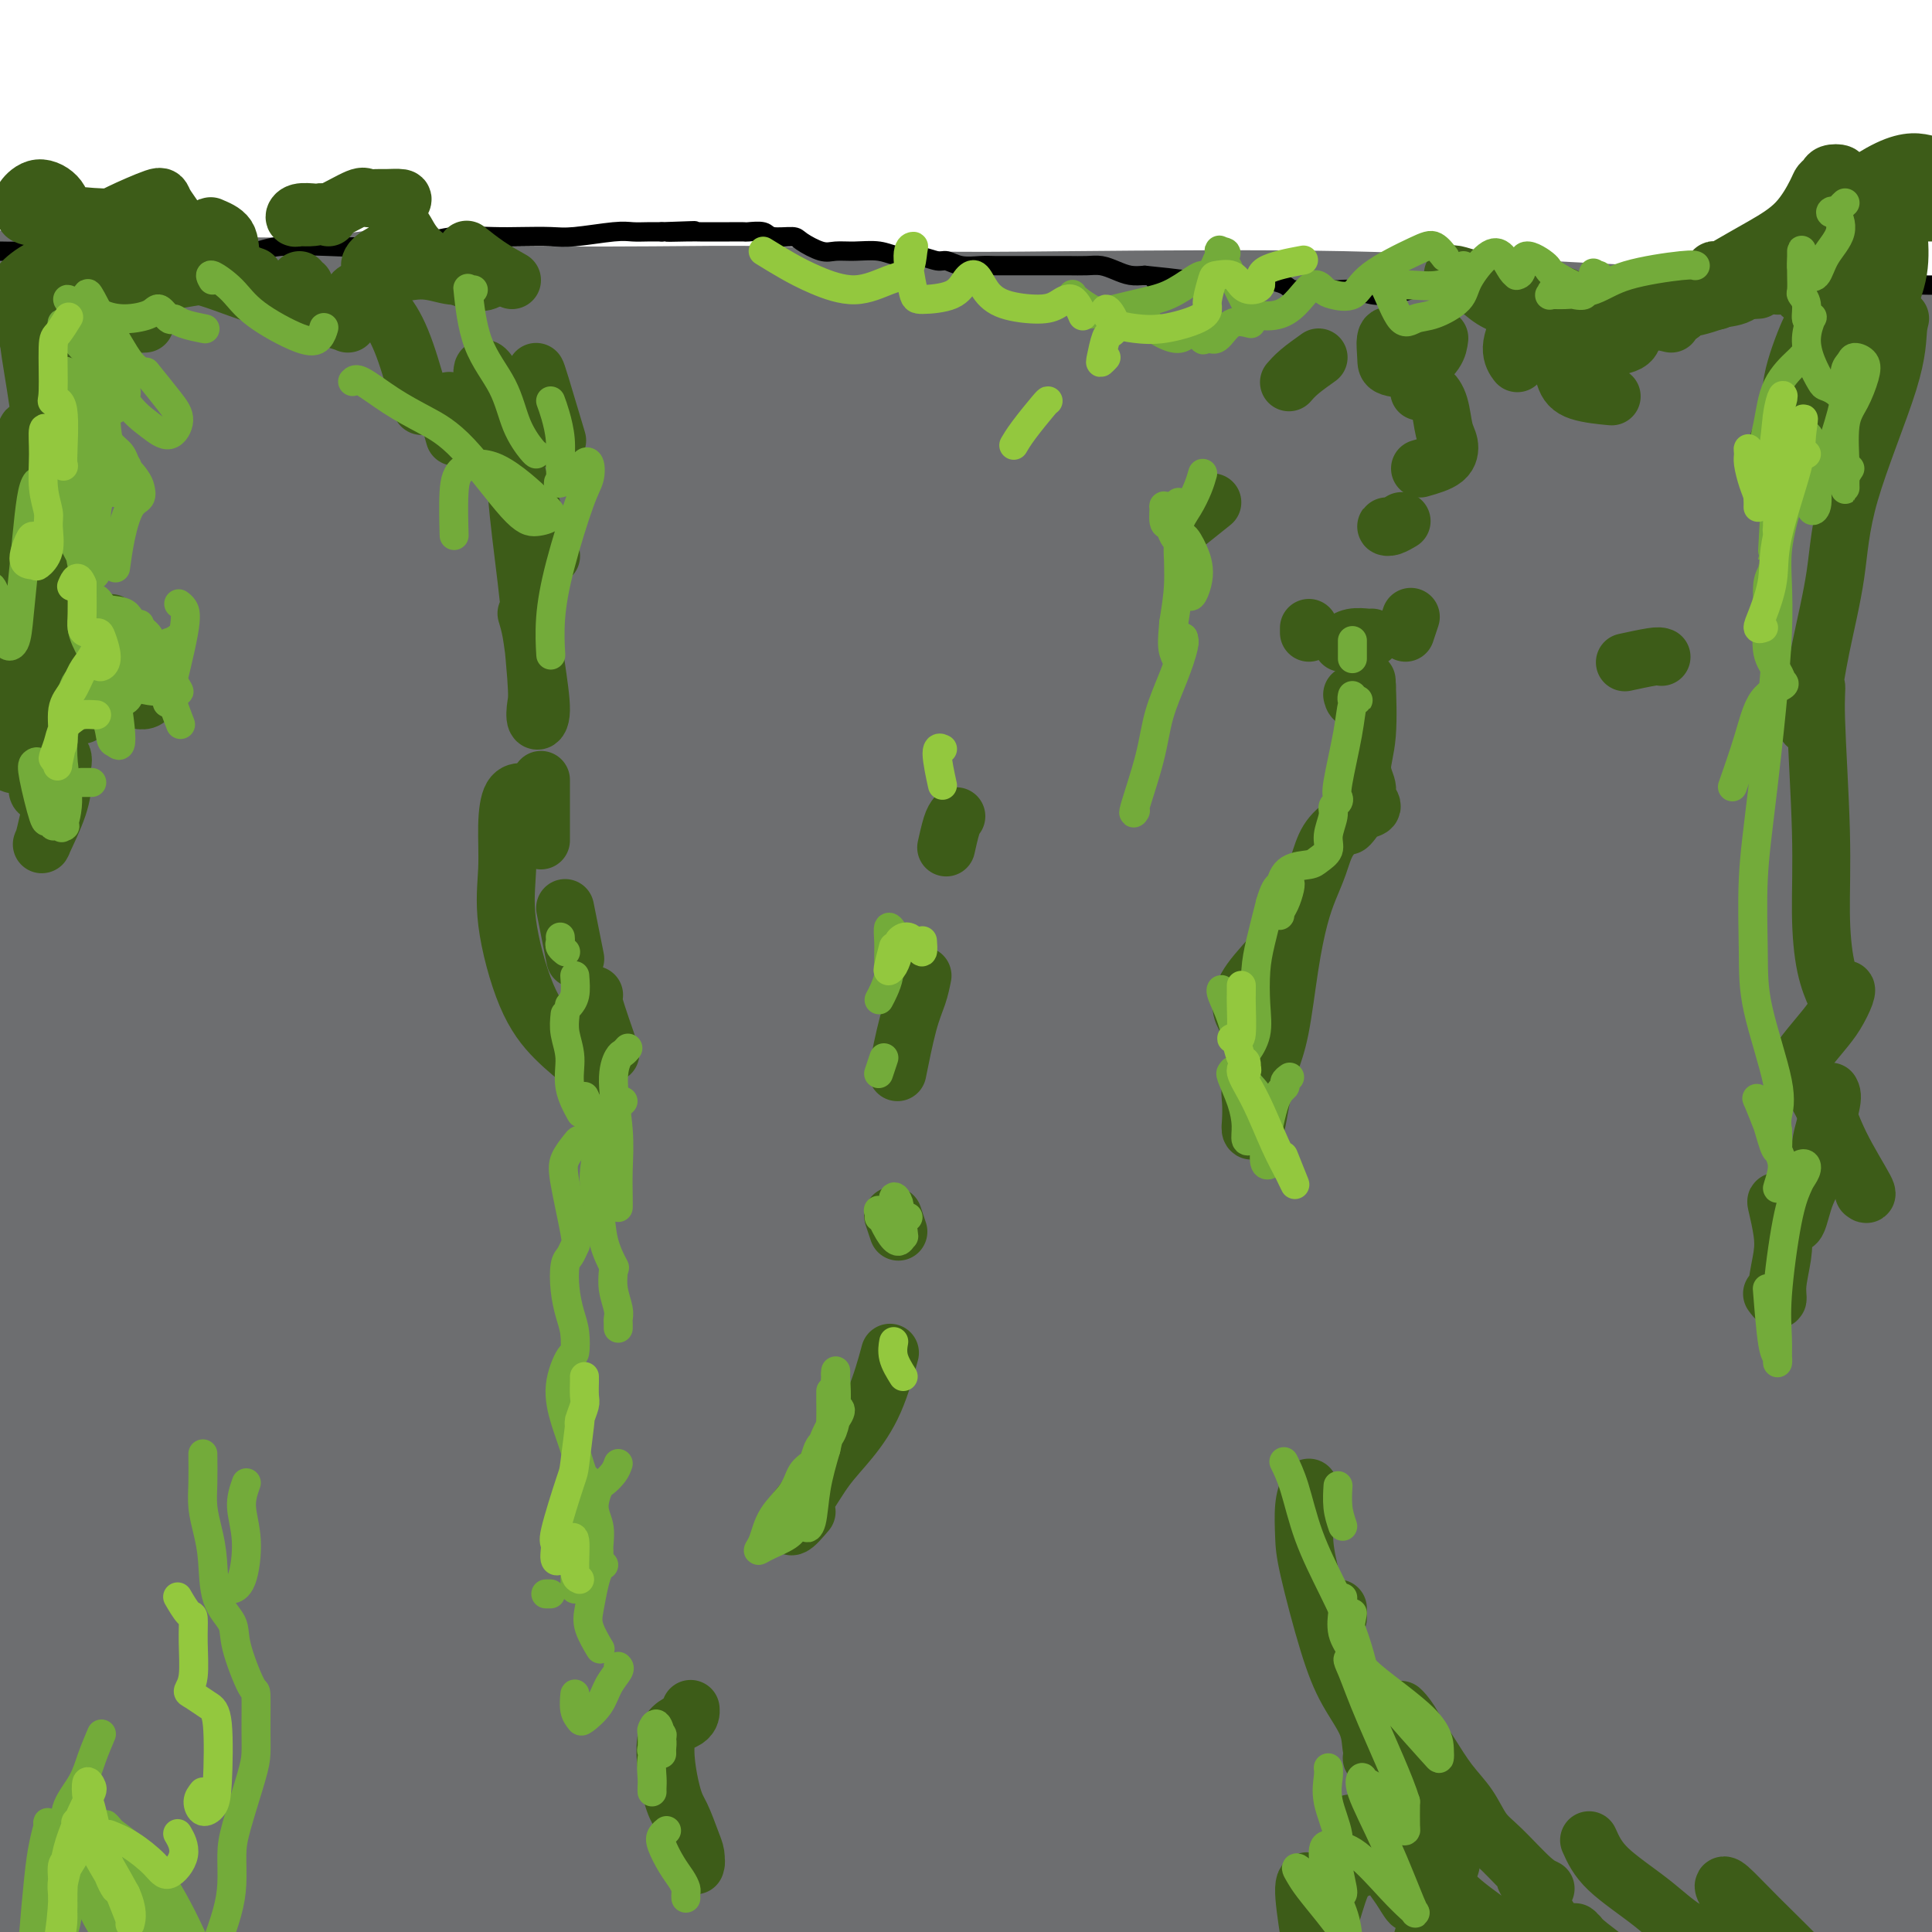 <svg viewBox='0 0 400 400' version='1.1' xmlns='http://www.w3.org/2000/svg' xmlns:xlink='http://www.w3.org/1999/xlink'><g fill='none' stroke='#6D6E70' stroke-width='28' stroke-linecap='round' stroke-linejoin='round'><path d='M37,103c0.052,-0.182 0.103,-0.364 1,0c0.897,0.364 2.638,1.274 4,2c1.362,0.726 2.345,1.266 5,2c2.655,0.734 6.983,1.660 11,2c4.017,0.340 7.723,0.094 12,0c4.277,-0.094 9.125,-0.036 14,0c4.875,0.036 9.777,0.048 18,1c8.223,0.952 19.769,2.843 28,4c8.231,1.157 13.149,1.580 19,2c5.851,0.420 12.636,0.838 20,2c7.364,1.162 15.308,3.067 22,4c6.692,0.933 12.131,0.893 23,2c10.869,1.107 27.167,3.361 38,5c10.833,1.639 16.202,2.664 24,4c7.798,1.336 18.027,2.982 26,4c7.973,1.018 13.692,1.408 25,3c11.308,1.592 28.205,4.385 40,6c11.795,1.615 18.486,2.051 27,3c8.514,0.949 18.850,2.412 28,4c9.150,1.588 17.115,3.301 25,5c7.885,1.699 15.690,3.383 27,6c11.310,2.617 26.124,6.165 37,8c10.876,1.835 17.815,1.956 25,3c7.185,1.044 14.617,3.012 22,4c7.383,0.988 14.719,0.997 19,1c4.281,0.003 5.509,0.001 6,0c0.491,-0.001 0.246,-0.000 0,0'/><path d='M21,79c0.134,-0.007 0.267,-0.014 1,0c0.733,0.014 2.065,0.048 4,0c1.935,-0.048 4.473,-0.177 7,0c2.527,0.177 5.045,0.661 8,1c2.955,0.339 6.349,0.535 12,1c5.651,0.465 13.560,1.200 20,1c6.440,-0.200 11.411,-1.335 18,-2c6.589,-0.665 14.796,-0.859 22,-1c7.204,-0.141 13.405,-0.227 25,0c11.595,0.227 28.584,0.768 41,1c12.416,0.232 20.258,0.156 30,0c9.742,-0.156 21.383,-0.391 33,0c11.617,0.391 23.208,1.407 34,2c10.792,0.593 20.783,0.761 37,2c16.217,1.239 38.660,3.549 55,5c16.340,1.451 26.577,2.042 38,3c11.423,0.958 24.033,2.281 37,3c12.967,0.719 26.290,0.832 37,1c10.710,0.168 18.807,0.391 31,1c12.193,0.609 28.484,1.602 35,2c6.516,0.398 3.258,0.199 0,0'/><path d='M20,76c-0.513,0.002 -1.027,0.004 -1,0c0.027,-0.004 0.593,-0.012 1,0c0.407,0.012 0.655,0.046 1,0c0.345,-0.046 0.787,-0.170 1,0c0.213,0.170 0.195,0.634 1,1c0.805,0.366 2.431,0.635 4,1c1.569,0.365 3.079,0.827 5,1c1.921,0.173 4.252,0.057 7,0c2.748,-0.057 5.912,-0.054 9,0c3.088,0.054 6.100,0.159 12,0c5.900,-0.159 14.688,-0.581 21,-1c6.312,-0.419 10.147,-0.836 15,-1c4.853,-0.164 10.724,-0.075 16,0c5.276,0.075 9.959,0.136 18,0c8.041,-0.136 19.441,-0.470 28,0c8.559,0.470 14.278,1.745 21,2c6.722,0.255 14.448,-0.509 22,0c7.552,0.509 14.930,2.290 22,3c7.070,0.710 13.834,0.347 25,1c11.166,0.653 26.736,2.321 38,3c11.264,0.679 18.222,0.369 27,1c8.778,0.631 19.374,2.203 28,3c8.626,0.797 15.280,0.818 28,2c12.720,1.182 31.507,3.525 44,5c12.493,1.475 18.694,2.081 27,3c8.306,0.919 18.717,2.152 28,3c9.283,0.848 17.438,1.313 25,2c7.562,0.687 14.532,1.597 24,2c9.468,0.403 21.434,0.301 29,0c7.566,-0.301 10.733,-0.800 12,-1c1.267,-0.200 0.633,-0.100 0,0'/><path d='M245,85c-1.604,-0.413 -3.208,-0.826 -7,-1c-3.792,-0.174 -9.772,-0.110 -16,0c-6.228,0.110 -12.703,0.267 -18,0c-5.297,-0.267 -9.416,-0.957 -17,-1c-7.584,-0.043 -18.633,0.561 -27,1c-8.367,0.439 -14.052,0.714 -21,1c-6.948,0.286 -15.160,0.583 -22,1c-6.840,0.417 -12.308,0.953 -21,1c-8.692,0.047 -20.607,-0.395 -28,-1c-7.393,-0.605 -10.265,-1.374 -14,-2c-3.735,-0.626 -8.332,-1.109 -12,-2c-3.668,-0.891 -6.406,-2.189 -9,-3c-2.594,-0.811 -5.045,-1.135 -7,-2c-1.955,-0.865 -3.413,-2.272 -4,-3c-0.587,-0.728 -0.302,-0.776 0,-1c0.302,-0.224 0.622,-0.622 1,-1c0.378,-0.378 0.816,-0.736 3,-1c2.184,-0.264 6.116,-0.433 10,0c3.884,0.433 7.722,1.468 12,2c4.278,0.532 8.996,0.559 14,1c5.004,0.441 10.293,1.294 14,2c3.707,0.706 5.833,1.264 12,2c6.167,0.736 16.375,1.651 7,1c-9.375,-0.651 -38.332,-2.868 -60,-2c-21.668,0.868 -36.048,4.819 -44,7c-7.952,2.181 -9.476,2.590 -11,3'/><path d='M-20,87c-10.017,1.773 -7.559,1.205 -7,1c0.559,-0.205 -0.781,-0.045 -1,0c-0.219,0.045 0.685,-0.023 2,0c1.315,0.023 3.043,0.138 8,0c4.957,-0.138 13.142,-0.529 20,-1c6.858,-0.471 12.389,-1.022 19,-1c6.611,0.022 14.301,0.619 22,1c7.699,0.381 15.405,0.547 24,1c8.595,0.453 18.078,1.193 26,2c7.922,0.807 14.282,1.683 26,2c11.718,0.317 28.795,0.077 41,0c12.205,-0.077 19.539,0.009 27,0c7.461,-0.009 15.050,-0.112 26,0c10.950,0.112 25.262,0.440 34,1c8.738,0.560 11.902,1.351 15,2c3.098,0.649 6.131,1.156 8,2c1.869,0.844 2.574,2.027 1,3c-1.574,0.973 -5.426,1.738 -9,2c-3.574,0.262 -6.871,0.021 -17,0c-10.129,-0.021 -27.089,0.177 -41,0c-13.911,-0.177 -24.771,-0.731 -35,-1c-10.229,-0.269 -19.825,-0.254 -36,0c-16.175,0.254 -38.929,0.747 -55,1c-16.071,0.253 -25.458,0.264 -35,0c-9.542,-0.264 -19.238,-0.805 -28,-1c-8.762,-0.195 -16.590,-0.046 -23,0c-6.410,0.046 -11.403,-0.013 -15,0c-3.597,0.013 -5.799,0.096 -6,0c-0.201,-0.096 1.600,-0.372 5,-1c3.400,-0.628 8.400,-1.608 16,-2c7.600,-0.392 17.800,-0.196 28,0'/><path d='M20,98c12.140,-0.308 17.990,0.424 37,1c19.010,0.576 51.178,0.998 74,2c22.822,1.002 36.296,2.585 53,4c16.704,1.415 36.638,2.660 56,4c19.362,1.340 38.151,2.773 55,4c16.849,1.227 31.758,2.247 54,4c22.242,1.753 51.817,4.240 71,6c19.183,1.760 27.975,2.794 39,4c11.025,1.206 24.282,2.585 31,3c6.718,0.415 6.896,-0.135 12,1c5.104,1.135 15.132,3.953 18,5c2.868,1.047 -1.425,0.322 -6,0c-4.575,-0.322 -9.434,-0.240 -17,-1c-7.566,-0.760 -17.840,-2.363 -27,-3c-9.160,-0.637 -17.207,-0.309 -34,-1c-16.793,-0.691 -42.332,-2.400 -61,-4c-18.668,-1.600 -30.465,-3.092 -45,-4c-14.535,-0.908 -31.810,-1.232 -47,-2c-15.190,-0.768 -28.297,-1.979 -51,-3c-22.703,-1.021 -55.003,-1.850 -78,-2c-22.997,-0.150 -36.692,0.379 -52,1c-15.308,0.621 -32.228,1.333 -48,2c-15.772,0.667 -30.397,1.289 -43,2c-12.603,0.711 -23.184,1.511 -38,2c-14.816,0.489 -33.865,0.667 -46,1c-12.135,0.333 -17.354,0.821 -23,1c-5.646,0.179 -11.717,0.048 -16,0c-4.283,-0.048 -6.777,-0.013 -8,0c-1.223,0.013 -1.175,0.003 0,0c1.175,-0.003 3.479,-0.001 8,0c4.521,0.001 11.261,0.000 18,0'/><path d='M-94,125c7.300,-0.129 12.550,-0.452 27,0c14.450,0.452 38.101,1.679 56,2c17.899,0.321 30.045,-0.264 46,0c15.955,0.264 35.718,1.378 55,2c19.282,0.622 38.082,0.752 58,2c19.918,1.248 40.952,3.615 60,5c19.048,1.385 36.109,1.790 63,4c26.891,2.210 63.613,6.227 89,9c25.387,2.773 39.441,4.302 55,6c15.559,1.698 32.625,3.565 47,5c14.375,1.435 26.059,2.437 39,4c12.941,1.563 27.140,3.686 34,5c6.860,1.314 6.381,1.818 5,2c-1.381,0.182 -3.663,0.040 -10,0c-6.337,-0.040 -16.727,0.020 -26,0c-9.273,-0.020 -17.429,-0.122 -38,-1c-20.571,-0.878 -53.558,-2.534 -78,-3c-24.442,-0.466 -40.341,0.259 -60,0c-19.659,-0.259 -43.079,-1.500 -63,-2c-19.921,-0.500 -36.343,-0.258 -65,0c-28.657,0.258 -69.548,0.534 -98,1c-28.452,0.466 -44.464,1.124 -63,2c-18.536,0.876 -39.597,1.971 -59,3c-19.403,1.029 -37.149,1.994 -52,3c-14.851,1.006 -26.808,2.054 -41,3c-14.192,0.946 -30.618,1.789 -39,2c-8.382,0.211 -8.718,-0.209 -9,-1c-0.282,-0.791 -0.509,-1.954 1,-3c1.509,-1.046 4.752,-1.974 15,-4c10.248,-2.026 27.499,-5.150 42,-7c14.501,-1.850 26.250,-2.425 38,-3'/><path d='M-65,161c20.267,-1.999 30.936,-1.995 46,-2c15.064,-0.005 34.523,-0.018 51,0c16.477,0.018 29.971,0.067 57,1c27.029,0.933 67.594,2.750 96,4c28.406,1.250 44.652,1.932 65,3c20.348,1.068 44.798,2.521 65,4c20.202,1.479 36.156,2.984 61,5c24.844,2.016 58.580,4.543 81,6c22.420,1.457 33.526,1.844 45,3c11.474,1.156 23.316,3.080 32,4c8.684,0.920 14.208,0.837 18,1c3.792,0.163 5.851,0.571 2,0c-3.851,-0.571 -13.611,-2.121 -24,-4c-10.389,-1.879 -21.407,-4.087 -36,-6c-14.593,-1.913 -32.762,-3.533 -49,-5c-16.238,-1.467 -30.546,-2.783 -59,-5c-28.454,-2.217 -71.053,-5.337 -102,-7c-30.947,-1.663 -50.240,-1.871 -71,-3c-20.760,-1.129 -42.985,-3.181 -65,-5c-22.015,-1.819 -43.820,-3.405 -63,-5c-19.180,-1.595 -35.736,-3.198 -60,-5c-24.264,-1.802 -56.235,-3.803 -77,-5c-20.765,-1.197 -30.325,-1.591 -41,-2c-10.675,-0.409 -22.465,-0.835 -32,-1c-9.535,-0.165 -16.813,-0.071 -22,0c-5.187,0.071 -8.282,0.118 -8,0c0.282,-0.118 3.940,-0.402 10,-1c6.060,-0.598 14.521,-1.511 25,-3c10.479,-1.489 22.975,-3.555 36,-5c13.025,-1.445 26.579,-2.270 48,-3c21.421,-0.730 50.711,-1.365 80,-2'/><path d='M44,123c30.258,-0.308 41.903,1.423 59,3c17.097,1.577 39.646,3.000 58,5c18.354,2.000 32.515,4.578 58,8c25.485,3.422 62.296,7.687 88,11c25.704,3.313 40.300,5.675 58,8c17.700,2.325 38.502,4.613 57,7c18.498,2.387 34.692,4.873 49,7c14.308,2.127 26.730,3.894 41,7c14.270,3.106 30.387,7.552 38,10c7.613,2.448 6.721,2.898 5,4c-1.721,1.102 -4.273,2.858 -8,4c-3.727,1.142 -8.631,1.672 -24,2c-15.369,0.328 -41.203,0.453 -62,0c-20.797,-0.453 -36.556,-1.486 -55,-2c-18.444,-0.514 -39.572,-0.509 -62,-1c-22.428,-0.491 -46.155,-1.478 -67,-2c-20.845,-0.522 -38.808,-0.577 -69,-1c-30.192,-0.423 -72.613,-1.212 -102,-2c-29.387,-0.788 -45.740,-1.573 -64,-2c-18.260,-0.427 -38.426,-0.494 -56,-1c-17.574,-0.506 -32.557,-1.449 -46,-2c-13.443,-0.551 -25.345,-0.709 -38,-1c-12.655,-0.291 -26.062,-0.714 -33,-1c-6.938,-0.286 -7.407,-0.434 -7,-1c0.407,-0.566 1.690,-1.549 4,-2c2.310,-0.451 5.646,-0.371 17,-1c11.354,-0.629 30.725,-1.967 47,-3c16.275,-1.033 29.455,-1.761 45,-2c15.545,-0.239 33.454,0.013 52,0c18.546,-0.013 37.727,-0.289 58,0c20.273,0.289 41.636,1.145 63,2'/><path d='M148,177c45.957,1.098 74.351,2.842 99,4c24.649,1.158 45.553,1.730 67,3c21.447,1.270 43.437,3.239 63,5c19.563,1.761 36.698,3.316 61,6c24.302,2.684 55.771,6.498 76,9c20.229,2.502 29.218,3.694 39,5c9.782,1.306 20.357,2.728 28,4c7.643,1.272 12.354,2.394 15,3c2.646,0.606 3.228,0.698 3,1c-0.228,0.302 -1.267,0.816 -11,1c-9.733,0.184 -28.161,0.037 -45,0c-16.839,-0.037 -32.090,0.034 -47,0c-14.910,-0.034 -29.480,-0.174 -57,0c-27.520,0.174 -67.989,0.660 -97,1c-29.011,0.340 -46.563,0.532 -67,1c-20.437,0.468 -43.758,1.212 -66,2c-22.242,0.788 -43.403,1.619 -65,2c-21.597,0.381 -43.628,0.311 -63,1c-19.372,0.689 -36.085,2.137 -59,3c-22.915,0.863 -52.033,1.142 -71,2c-18.967,0.858 -27.784,2.296 -36,3c-8.216,0.704 -15.833,0.674 -22,1c-6.167,0.326 -10.884,1.008 -12,1c-1.116,-0.008 1.371,-0.706 6,-1c4.629,-0.294 11.401,-0.182 20,-1c8.599,-0.818 19.025,-2.565 32,-4c12.975,-1.435 28.499,-2.559 43,-4c14.501,-1.441 27.980,-3.201 53,-4c25.020,-0.799 61.582,-0.638 88,0c26.418,0.638 42.691,1.754 62,3c19.309,1.246 41.655,2.623 64,4'/><path d='M249,228c38.453,2.660 71.586,5.809 97,8c25.414,2.191 43.108,3.424 62,5c18.892,1.576 38.981,3.496 58,5c19.019,1.504 36.966,2.593 53,4c16.034,1.407 30.154,3.131 42,4c11.846,0.869 21.416,0.882 29,1c7.584,0.118 13.180,0.339 13,0c-0.180,-0.339 -6.136,-1.240 -12,-2c-5.864,-0.760 -11.636,-1.379 -29,-3c-17.364,-1.621 -46.322,-4.244 -69,-6c-22.678,-1.756 -39.077,-2.646 -59,-4c-19.923,-1.354 -43.369,-3.172 -67,-5c-23.631,-1.828 -47.448,-3.666 -73,-5c-25.552,-1.334 -52.840,-2.165 -76,-3c-23.160,-0.835 -42.191,-1.673 -74,-3c-31.809,-1.327 -76.395,-3.143 -106,-4c-29.605,-0.857 -44.228,-0.755 -62,0c-17.772,0.755 -38.694,2.165 -55,3c-16.306,0.835 -27.997,1.096 -42,2c-14.003,0.904 -30.319,2.449 -38,3c-7.681,0.551 -6.726,0.106 -6,0c0.726,-0.106 1.224,0.128 5,0c3.776,-0.128 10.830,-0.617 18,-1c7.170,-0.383 14.457,-0.661 32,-1c17.543,-0.339 45.341,-0.741 66,-1c20.659,-0.259 34.180,-0.376 52,0c17.820,0.376 39.941,1.244 59,2c19.059,0.756 35.057,1.398 63,4c27.943,2.602 67.831,7.162 96,10c28.169,2.838 44.620,3.954 62,6c17.380,2.046 35.690,5.023 54,8'/><path d='M342,255c50.852,5.890 40.483,6.616 44,8c3.517,1.384 20.920,3.425 33,6c12.080,2.575 18.836,5.682 22,7c3.164,1.318 2.737,0.847 -1,1c-3.737,0.153 -10.784,0.930 -18,1c-7.216,0.070 -14.601,-0.566 -35,-2c-20.399,-1.434 -53.812,-3.665 -79,-5c-25.188,-1.335 -42.150,-1.773 -62,-2c-19.850,-0.227 -42.588,-0.242 -65,0c-22.412,0.242 -44.498,0.741 -64,1c-19.502,0.259 -36.421,0.278 -59,0c-22.579,-0.278 -50.816,-0.852 -68,-1c-17.184,-0.148 -23.313,0.131 -30,0c-6.687,-0.131 -13.933,-0.671 -17,-1c-3.067,-0.329 -1.955,-0.446 -2,-1c-0.045,-0.554 -1.246,-1.546 5,-4c6.246,-2.454 19.941,-6.371 31,-9c11.059,-2.629 19.484,-3.969 31,-5c11.516,-1.031 26.123,-1.753 40,-2c13.877,-0.247 27.024,-0.019 46,1c18.976,1.019 43.782,2.829 58,4c14.218,1.171 17.849,1.702 22,2c4.151,0.298 8.822,0.363 6,0c-2.822,-0.363 -13.138,-1.154 -24,-2c-10.862,-0.846 -22.269,-1.745 -36,-2c-13.731,-0.255 -29.787,0.135 -46,0c-16.213,-0.135 -32.585,-0.796 -48,-1c-15.415,-0.204 -29.874,0.048 -42,1c-12.126,0.952 -21.918,2.602 -34,4c-12.082,1.398 -26.452,2.542 -33,3c-6.548,0.458 -5.274,0.229 -4,0'/><path d='M-87,257c-16.910,1.330 -2.684,0.655 5,0c7.684,-0.655 8.825,-1.291 22,-3c13.175,-1.709 38.383,-4.490 58,-6c19.617,-1.510 33.642,-1.749 50,-2c16.358,-0.251 35.050,-0.515 52,0c16.950,0.515 32.157,1.808 50,3c17.843,1.192 38.322,2.281 50,3c11.678,0.719 14.556,1.067 16,1c1.444,-0.067 1.456,-0.547 1,-1c-0.456,-0.453 -1.379,-0.877 -16,-2c-14.621,-1.123 -42.938,-2.945 -55,-4c-12.062,-1.055 -7.867,-1.343 -26,-2c-18.133,-0.657 -58.593,-1.683 -85,-1c-26.407,0.683 -38.760,3.075 -54,6c-15.240,2.925 -33.369,6.383 -48,10c-14.631,3.617 -25.766,7.394 -35,11c-9.234,3.606 -16.567,7.041 -19,9c-2.433,1.959 0.035,2.442 5,4c4.965,1.558 12.429,4.191 24,5c11.571,0.809 27.251,-0.207 42,-1c14.749,-0.793 28.567,-1.365 56,-2c27.433,-0.635 68.483,-1.335 98,-2c29.517,-0.665 47.503,-1.296 68,-1c20.497,0.296 43.506,1.521 63,2c19.494,0.479 35.474,0.214 60,1c24.526,0.786 57.598,2.624 78,4c20.402,1.376 28.132,2.288 37,3c8.868,0.712 18.872,1.222 24,2c5.128,0.778 5.381,1.825 6,3c0.619,1.175 1.606,2.479 -7,3c-8.606,0.521 -26.803,0.261 -45,0'/><path d='M388,300c-15.102,-0.244 -30.355,-0.853 -49,-2c-18.645,-1.147 -40.680,-2.831 -60,-4c-19.320,-1.169 -35.924,-1.822 -65,-3c-29.076,-1.178 -70.622,-2.883 -100,-3c-29.378,-0.117 -46.587,1.352 -66,2c-19.413,0.648 -41.029,0.475 -62,1c-20.971,0.525 -41.297,1.746 -58,3c-16.703,1.254 -29.785,2.539 -47,4c-17.215,1.461 -38.565,3.097 -50,4c-11.435,0.903 -12.957,1.073 -14,1c-1.043,-0.073 -1.607,-0.388 -1,-1c0.607,-0.612 2.386,-1.519 15,-3c12.614,-1.481 36.065,-3.535 56,-5c19.935,-1.465 36.356,-2.342 55,-3c18.644,-0.658 39.513,-1.097 62,-1c22.487,0.097 46.594,0.731 68,1c21.406,0.269 40.112,0.173 71,1c30.888,0.827 73.960,2.577 104,4c30.040,1.423 47.049,2.520 64,4c16.951,1.480 33.844,3.344 54,6c20.156,2.656 43.574,6.103 57,8c13.426,1.897 16.859,2.245 19,3c2.141,0.755 2.989,1.917 0,2c-2.989,0.083 -9.813,-0.911 -23,-2c-13.187,-1.089 -32.735,-2.271 -41,-3c-8.265,-0.729 -5.246,-1.005 -28,-2c-22.754,-0.995 -71.279,-2.709 -105,-3c-33.721,-0.291 -52.636,0.839 -77,2c-24.364,1.161 -54.175,2.351 -81,4c-26.825,1.649 -50.664,3.757 -73,6c-22.336,2.243 -43.168,4.622 -64,7'/><path d='M-51,328c-34.818,3.208 -53.365,4.729 -66,6c-12.635,1.271 -19.360,2.294 -23,3c-3.640,0.706 -4.197,1.095 -5,1c-0.803,-0.095 -1.854,-0.676 8,-2c9.854,-1.324 30.612,-3.392 48,-5c17.388,-1.608 31.407,-2.755 49,-4c17.593,-1.245 38.760,-2.587 61,-3c22.240,-0.413 45.551,0.103 67,0c21.449,-0.103 41.035,-0.824 74,1c32.965,1.824 79.310,6.194 112,9c32.690,2.806 51.726,4.047 73,6c21.274,1.953 44.788,4.617 64,7c19.212,2.383 34.124,4.486 51,7c16.876,2.514 35.716,5.441 44,7c8.284,1.559 6.012,1.750 5,2c-1.012,0.250 -0.762,0.557 -6,0c-5.238,-0.557 -15.962,-1.979 -26,-3c-10.038,-1.021 -19.389,-1.640 -42,-4c-22.611,-2.360 -58.480,-6.462 -86,-10c-27.520,-3.538 -46.690,-6.513 -70,-10c-23.310,-3.487 -50.761,-7.487 -74,-11c-23.239,-3.513 -42.266,-6.538 -76,-9c-33.734,-2.462 -82.176,-4.361 -115,-5c-32.824,-0.639 -50.030,-0.018 -69,1c-18.970,1.018 -39.704,2.435 -57,4c-17.296,1.565 -31.155,3.280 -42,5c-10.845,1.720 -18.677,3.447 -24,4c-5.323,0.553 -8.138,-0.068 -7,0c1.138,0.068 6.230,0.826 13,1c6.770,0.174 15.220,-0.236 27,-1c11.780,-0.764 26.890,-1.882 42,-3'/><path d='M-101,322c28.576,-0.723 59.016,-1.029 83,-1c23.984,0.029 41.513,0.393 62,1c20.487,0.607 43.932,1.459 68,2c24.068,0.541 48.759,0.773 70,1c21.241,0.227 39.033,0.449 66,2c26.967,1.551 63.111,4.431 86,7c22.889,2.569 32.523,4.829 43,7c10.477,2.171 21.797,4.254 30,6c8.203,1.746 13.290,3.153 16,4c2.710,0.847 3.043,1.132 -1,1c-4.043,-0.132 -12.462,-0.682 -24,-2c-11.538,-1.318 -26.196,-3.405 -43,-6c-16.804,-2.595 -35.753,-5.697 -58,-8c-22.247,-2.303 -47.791,-3.806 -70,-5c-22.209,-1.194 -41.083,-2.078 -75,-1c-33.917,1.078 -82.875,4.117 -116,7c-33.125,2.883 -50.415,5.610 -71,9c-20.585,3.390 -44.463,7.444 -64,11c-19.537,3.556 -34.731,6.616 -52,10c-17.269,3.384 -36.611,7.094 -46,9c-9.389,1.906 -8.824,2.009 -10,2c-1.176,-0.009 -4.094,-0.132 3,0c7.094,0.132 24.201,0.517 39,0c14.799,-0.517 27.292,-1.937 43,-3c15.708,-1.063 34.631,-1.769 54,-2c19.369,-0.231 39.182,0.011 60,0c20.818,-0.011 42.639,-0.276 62,0c19.361,0.276 36.262,1.095 65,2c28.738,0.905 69.314,1.898 98,3c28.686,1.102 45.482,2.315 64,3c18.518,0.685 38.759,0.843 59,1'/><path d='M340,382c53.113,1.971 42.895,2.399 47,3c4.105,0.601 22.531,1.373 35,3c12.469,1.627 18.980,4.107 22,5c3.020,0.893 2.551,0.200 0,0c-2.551,-0.200 -7.182,0.093 -13,0c-5.818,-0.093 -12.822,-0.571 -32,-2c-19.178,-1.429 -50.530,-3.808 -75,-6c-24.470,-2.192 -42.059,-4.198 -63,-6c-20.941,-1.802 -45.233,-3.399 -70,-4c-24.767,-0.601 -50.008,-0.207 -73,0c-22.992,0.207 -43.735,0.228 -75,2c-31.265,1.772 -73.051,5.295 -102,8c-28.949,2.705 -45.062,4.593 -61,7c-15.938,2.407 -31.700,5.334 -49,8c-17.300,2.666 -36.138,5.071 -46,6c-9.862,0.929 -10.748,0.382 -11,0c-0.252,-0.382 0.128,-0.600 3,-2c2.872,-1.400 8.234,-3.981 17,-7c8.766,-3.019 20.937,-6.476 32,-9c11.063,-2.524 21.019,-4.114 44,-7c22.981,-2.886 58.987,-7.069 86,-10c27.013,-2.931 45.034,-4.612 67,-6c21.966,-1.388 47.878,-2.485 70,-3c22.122,-0.515 40.453,-0.450 72,0c31.547,0.450 76.310,1.283 106,2c29.690,0.717 44.308,1.317 60,2c15.692,0.683 32.459,1.448 46,2c13.541,0.552 23.856,0.890 31,1c7.144,0.110 11.116,-0.009 11,0c-0.116,0.009 -4.319,0.145 -12,0c-7.681,-0.145 -18.841,-0.573 -30,-1'/><path d='M377,368c-11.915,-0.266 -20.701,-0.431 -44,-1c-23.299,-0.569 -61.109,-1.544 -89,-2c-27.891,-0.456 -45.862,-0.395 -67,-1c-21.138,-0.605 -45.442,-1.878 -66,-3c-20.558,-1.122 -37.370,-2.095 -65,-2c-27.630,0.095 -66.079,1.257 -83,2c-16.921,0.743 -12.315,1.067 -24,3c-11.685,1.933 -39.663,5.474 -55,8c-15.337,2.526 -18.034,4.038 -22,5c-3.966,0.962 -9.200,1.374 -7,1c2.200,-0.374 11.833,-1.536 15,-2c3.167,-0.464 -0.133,-0.232 12,-2c12.133,-1.768 39.700,-5.537 61,-8c21.300,-2.463 36.335,-3.621 55,-5c18.665,-1.379 40.960,-2.981 61,-4c20.040,-1.019 37.823,-1.457 65,-2c27.177,-0.543 63.746,-1.193 89,-2c25.254,-0.807 39.191,-1.772 54,-2c14.809,-0.228 30.489,0.280 43,0c12.511,-0.280 21.851,-1.350 29,-2c7.149,-0.650 12.105,-0.881 13,-1c0.895,-0.119 -2.271,-0.128 -10,0c-7.729,0.128 -20.019,0.392 -31,1c-10.981,0.608 -20.652,1.559 -43,2c-22.348,0.441 -57.373,0.371 -83,1c-25.627,0.629 -41.857,1.957 -61,3c-19.143,1.043 -41.198,1.802 -62,3c-20.802,1.198 -40.349,2.837 -60,4c-19.651,1.163 -39.406,1.852 -56,3c-16.594,1.148 -30.027,2.757 -45,4c-14.973,1.243 -31.487,2.122 -48,3'/><path d='M-147,372c-34.963,2.390 -17.871,1.364 -13,1c4.871,-0.364 -2.478,-0.066 0,-1c2.478,-0.934 14.782,-3.099 27,-5c12.218,-1.901 24.351,-3.538 39,-5c14.649,-1.462 31.813,-2.749 50,-4c18.187,-1.251 37.398,-2.465 57,-3c19.602,-0.535 39.595,-0.392 57,0c17.405,0.392 32.222,1.034 50,3c17.778,1.966 38.517,5.258 49,8c10.483,2.742 10.708,4.935 10,7c-0.708,2.065 -2.351,4.002 -6,6c-3.649,1.998 -9.304,4.056 -26,6c-16.696,1.944 -44.434,3.774 -66,6c-21.566,2.226 -36.960,4.850 -55,7c-18.040,2.150 -38.725,3.828 -58,6c-19.275,2.172 -37.140,4.838 -52,7c-14.860,2.162 -26.713,3.821 -38,5c-11.287,1.179 -22.006,1.879 -27,2c-4.994,0.121 -4.262,-0.336 -2,-1c2.262,-0.664 6.054,-1.534 12,-3c5.946,-1.466 14.045,-3.527 27,-6c12.955,-2.473 30.767,-5.360 65,-7c34.233,-1.640 84.887,-2.035 118,-2c33.113,0.035 48.686,0.499 66,1c17.314,0.501 36.368,1.038 67,2c30.632,0.962 72.844,2.349 101,3c28.156,0.651 42.258,0.566 57,1c14.742,0.434 30.123,1.386 46,2c15.877,0.614 32.251,0.890 40,1c7.749,0.110 6.875,0.055 6,0'/><path d='M454,409c59.096,1.392 15.337,-0.129 -4,-1c-19.337,-0.871 -14.251,-1.091 -20,-2c-5.749,-0.909 -22.332,-2.505 -35,-4c-12.668,-1.495 -21.422,-2.887 -44,-5c-22.578,-2.113 -58.982,-4.945 -85,-7c-26.018,-2.055 -41.651,-3.332 -61,-4c-19.349,-0.668 -42.414,-0.727 -62,-1c-19.586,-0.273 -35.693,-0.760 -61,1c-25.307,1.760 -59.815,5.767 -83,9c-23.185,3.233 -35.048,5.692 -48,8c-12.952,2.308 -26.992,4.464 -38,7c-11.008,2.536 -18.985,5.453 -25,7c-6.015,1.547 -10.069,1.726 -11,2c-0.931,0.274 1.262,0.644 7,0c5.738,-0.644 15.022,-2.303 24,-4c8.978,-1.697 17.652,-3.432 38,-7c20.348,-3.568 52.371,-8.968 76,-13c23.629,-4.032 38.863,-6.697 57,-10c18.137,-3.303 39.178,-7.246 59,-11c19.822,-3.754 38.425,-7.319 56,-11c17.575,-3.681 34.123,-7.477 48,-11c13.877,-3.523 25.085,-6.772 38,-12c12.915,-5.228 27.538,-12.434 33,-17c5.462,-4.566 1.763,-6.492 -1,-8c-2.763,-1.508 -4.589,-2.598 -9,-3c-4.411,-0.402 -11.407,-0.116 -28,-1c-16.593,-0.884 -42.783,-2.939 -63,-4c-20.217,-1.061 -34.460,-1.130 -50,-2c-15.540,-0.870 -32.376,-2.542 -49,-4c-16.624,-1.458 -33.035,-2.702 -48,-4c-14.965,-1.298 -28.482,-2.649 -42,-4'/><path d='M23,293c-31.169,-3.368 -39.592,-5.789 -48,-8c-8.408,-2.211 -16.802,-4.211 -22,-6c-5.198,-1.789 -7.199,-3.368 -8,-4c-0.801,-0.632 -0.400,-0.316 0,0'/><path d='M228,195c-0.883,0.144 -1.767,0.288 -5,1c-3.233,0.712 -8.816,1.993 -14,3c-5.184,1.007 -9.968,1.740 -16,2c-6.032,0.260 -13.312,0.048 -22,0c-8.688,-0.048 -18.782,0.070 -28,0c-9.218,-0.070 -17.558,-0.327 -32,0c-14.442,0.327 -34.985,1.237 -49,2c-14.015,0.763 -21.501,1.377 -30,2c-8.499,0.623 -18.011,1.254 -26,2c-7.989,0.746 -14.456,1.605 -20,2c-5.544,0.395 -10.166,0.324 -13,0c-2.834,-0.324 -3.880,-0.900 -3,-2c0.880,-1.100 3.687,-2.722 9,-4c5.313,-1.278 13.133,-2.212 20,-3c6.867,-0.788 12.781,-1.429 27,-2c14.219,-0.571 36.743,-1.070 53,-1c16.257,0.070 26.248,0.710 38,1c11.752,0.290 25.265,0.231 36,1c10.735,0.769 18.691,2.366 25,3c6.309,0.634 10.972,0.306 15,1c4.028,0.694 7.422,2.410 9,3c1.578,0.590 1.341,0.055 1,0c-0.341,-0.055 -0.784,0.370 -2,0c-1.216,-0.370 -3.205,-1.534 -4,-2c-0.795,-0.466 -0.398,-0.233 0,0'/><path d='M386,304c0.444,0.511 0.889,1.022 0,2c-0.889,0.978 -3.111,2.422 -4,3c-0.889,0.578 -0.444,0.289 0,0'/><path d='M372,314c-1.224,0.659 -2.448,1.317 -4,2c-1.552,0.683 -3.431,1.390 -4,2c-0.569,0.610 0.172,1.123 0,2c-0.172,0.877 -1.258,2.117 1,3c2.258,0.883 7.859,1.410 14,2c6.141,0.590 12.820,1.242 20,2c7.180,0.758 14.861,1.622 21,2c6.139,0.378 10.738,0.272 15,1c4.262,0.728 8.188,2.292 10,3c1.812,0.708 1.511,0.560 0,0c-1.511,-0.560 -4.233,-1.533 -8,-3c-3.767,-1.467 -8.578,-3.429 -15,-5c-6.422,-1.571 -14.453,-2.753 -22,-4c-7.547,-1.247 -14.609,-2.559 -22,-1c-7.391,1.559 -15.111,5.990 -18,9c-2.889,3.010 -0.945,4.599 0,7c0.945,2.401 0.893,5.613 9,6c8.107,0.387 24.375,-2.050 33,-4c8.625,-1.950 9.607,-3.414 10,-4c0.393,-0.586 0.196,-0.293 0,0'/><path d='M5,71c1.027,-0.369 2.053,-0.739 3,-1c0.947,-0.261 1.813,-0.415 6,-1c4.187,-0.585 11.693,-1.603 17,-2c5.307,-0.397 8.414,-0.175 13,0c4.586,0.175 10.651,0.302 16,0c5.349,-0.302 9.984,-1.034 18,-1c8.016,0.034 19.415,0.833 28,1c8.585,0.167 14.357,-0.300 21,0c6.643,0.300 14.158,1.366 22,2c7.842,0.634 16.010,0.838 23,1c6.990,0.162 12.802,0.284 23,1c10.198,0.716 24.781,2.027 35,3c10.219,0.973 16.073,1.608 23,2c6.927,0.392 14.927,0.540 22,1c7.073,0.460 13.218,1.233 23,2c9.782,0.767 23.199,1.527 33,2c9.801,0.473 15.985,0.659 23,1c7.015,0.341 14.861,0.836 23,1c8.139,0.164 16.572,-0.003 24,0c7.428,0.003 13.850,0.175 24,1c10.150,0.825 24.027,2.304 34,3c9.973,0.696 16.040,0.610 23,1c6.960,0.390 14.812,1.257 22,2c7.188,0.743 13.710,1.362 20,2c6.290,0.638 12.346,1.295 20,2c7.654,0.705 16.907,1.459 24,2c7.093,0.541 12.027,0.869 14,1c1.973,0.131 0.987,0.066 0,0'/><path d='M39,64c1.342,-0.218 2.683,-0.437 5,0c2.317,0.437 5.609,1.529 9,2c3.391,0.471 6.881,0.321 12,0c5.119,-0.321 11.867,-0.815 17,-1c5.133,-0.185 8.652,-0.063 18,0c9.348,0.063 24.527,0.068 35,0c10.473,-0.068 16.240,-0.208 25,0c8.760,0.208 20.511,0.766 30,1c9.489,0.234 16.715,0.146 32,0c15.285,-0.146 38.628,-0.351 56,0c17.372,0.351 28.773,1.257 42,2c13.227,0.743 28.281,1.322 43,2c14.719,0.678 29.103,1.456 41,2c11.897,0.544 21.307,0.853 37,2c15.693,1.147 37.670,3.130 52,4c14.330,0.870 21.014,0.625 29,1c7.986,0.375 17.275,1.368 25,2c7.725,0.632 13.888,0.901 18,1c4.112,0.099 6.175,0.028 7,0c0.825,-0.028 0.413,-0.014 0,0'/><path d='M84,62c0.157,-0.508 0.314,-1.016 -1,-1c-1.314,0.016 -4.098,0.556 -8,1c-3.902,0.444 -8.921,0.793 -13,1c-4.079,0.207 -7.217,0.272 -14,0c-6.783,-0.272 -17.210,-0.882 -25,-1c-7.790,-0.118 -12.942,0.256 -19,0c-6.058,-0.256 -13.021,-1.140 -19,-2c-5.979,-0.860 -10.974,-1.694 -17,-3c-6.026,-1.306 -13.084,-3.082 -17,-4c-3.916,-0.918 -4.690,-0.976 -5,-1c-0.310,-0.024 -0.155,-0.012 0,0'/></g>
<g fill='none' stroke='#000000' stroke-width='4' stroke-linecap='round' stroke-linejoin='round'><path d='M4,53c-0.294,0.340 -0.588,0.679 0,1c0.588,0.321 2.059,0.623 3,1c0.941,0.377 1.352,0.829 3,1c1.648,0.171 4.534,0.062 7,0c2.466,-0.062 4.512,-0.076 6,0c1.488,0.076 2.419,0.241 4,0c1.581,-0.241 3.813,-0.887 5,-1c1.187,-0.113 1.330,0.306 3,0c1.670,-0.306 4.868,-1.336 7,-2c2.132,-0.664 3.197,-0.961 5,-1c1.803,-0.039 4.343,0.182 6,0c1.657,-0.182 2.430,-0.766 5,-1c2.570,-0.234 6.935,-0.119 10,0c3.065,0.119 4.829,0.242 7,0c2.171,-0.242 4.749,-0.849 7,-1c2.251,-0.151 4.174,0.156 6,0c1.826,-0.156 3.555,-0.773 6,-1c2.445,-0.227 5.606,-0.065 8,0c2.394,0.065 4.020,0.031 6,0c1.980,-0.031 4.315,-0.061 6,0c1.685,0.061 2.719,0.212 5,0c2.281,-0.212 5.807,-0.789 8,-1c2.193,-0.211 3.052,-0.057 4,0c0.948,0.057 1.985,0.016 3,0c1.015,-0.016 2.007,-0.008 3,0'/><path d='M137,48c12.536,-0.464 4.376,-0.124 2,0c-2.376,0.124 1.031,0.033 3,0c1.969,-0.033 2.500,-0.009 3,0c0.500,0.009 0.967,0.001 2,0c1.033,-0.001 2.631,0.004 4,0c1.369,-0.004 2.510,-0.016 3,0c0.490,0.016 0.328,0.058 1,0c0.672,-0.058 2.179,-0.218 3,0c0.821,0.218 0.957,0.815 2,1c1.043,0.185 2.994,-0.041 4,0c1.006,0.041 1.066,0.350 2,1c0.934,0.650 2.742,1.642 4,2c1.258,0.358 1.967,0.081 3,0c1.033,-0.081 2.392,0.035 4,0c1.608,-0.035 3.466,-0.221 5,0c1.534,0.221 2.745,0.847 4,1c1.255,0.153 2.555,-0.169 4,0c1.445,0.169 3.034,0.830 4,1c0.966,0.170 1.309,-0.151 2,0c0.691,0.151 1.729,0.772 3,1c1.271,0.228 2.776,0.061 4,0c1.224,-0.061 2.168,-0.016 3,0c0.832,0.016 1.552,0.005 3,0c1.448,-0.005 3.623,-0.002 5,0c1.377,0.002 1.958,0.003 3,0c1.042,-0.003 2.547,-0.011 4,0c1.453,0.011 2.853,0.042 4,0c1.147,-0.042 2.039,-0.156 3,0c0.961,0.156 1.989,0.580 3,1c1.011,0.420 2.003,0.834 3,1c0.997,0.166 1.998,0.083 3,0'/><path d='M237,57c15.958,1.598 5.853,1.093 3,1c-2.853,-0.093 1.547,0.227 5,0c3.453,-0.227 5.958,-0.999 8,-1c2.042,-0.001 3.620,0.770 5,1c1.380,0.230 2.561,-0.082 4,0c1.439,0.082 3.136,0.557 4,1c0.864,0.443 0.895,0.854 2,1c1.105,0.146 3.285,0.026 5,0c1.715,-0.026 2.965,0.043 4,0c1.035,-0.043 1.855,-0.197 3,0c1.145,0.197 2.617,0.746 4,1c1.383,0.254 2.679,0.212 4,0c1.321,-0.212 2.668,-0.593 4,-1c1.332,-0.407 2.648,-0.841 4,-1c1.352,-0.159 2.739,-0.043 4,0c1.261,0.043 2.398,0.011 4,0c1.602,-0.011 3.671,-0.003 5,0c1.329,0.003 1.919,0.001 3,0c1.081,-0.001 2.653,0.000 4,0c1.347,-0.000 2.469,-0.001 4,0c1.531,0.001 3.470,0.004 5,0c1.530,-0.004 2.652,-0.016 4,0c1.348,0.016 2.921,0.061 4,0c1.079,-0.061 1.664,-0.227 4,0c2.336,0.227 6.424,0.846 8,1c1.576,0.154 0.641,-0.159 1,0c0.359,0.159 2.013,0.788 3,1c0.987,0.212 1.306,0.005 3,0c1.694,-0.005 4.764,0.191 7,0c2.236,-0.191 3.639,-0.769 5,-1c1.361,-0.231 2.681,-0.116 4,0'/><path d='M368,60c14.016,-0.150 7.056,-0.026 5,0c-2.056,0.026 0.791,-0.046 4,0c3.209,0.046 6.779,0.208 9,0c2.221,-0.208 3.093,-0.788 5,-1c1.907,-0.212 4.851,-0.057 7,0c2.149,0.057 3.505,0.015 6,0c2.495,-0.015 6.129,-0.004 9,0c2.871,0.004 4.979,0.001 7,0c2.021,-0.001 3.954,-0.000 6,0c2.046,0.000 4.205,0.000 5,0c0.795,-0.000 0.227,-0.000 0,0c-0.227,0.000 -0.114,0.000 0,0'/><path d='M21,52c-0.858,0.000 -1.717,0.000 -2,0c-0.283,-0.000 0.008,-0.001 -1,0c-1.008,0.001 -3.316,0.005 -5,0c-1.684,-0.005 -2.744,-0.018 -5,0c-2.256,0.018 -5.708,0.067 -8,0c-2.292,-0.067 -3.425,-0.249 -7,1c-3.575,1.249 -9.593,3.928 -12,5c-2.407,1.072 -1.204,0.536 0,0'/></g>
<g fill='none' stroke='#3D5C18' stroke-width='12' stroke-linecap='round' stroke-linejoin='round'><path d='M13,142c-0.619,0.374 -1.239,0.748 -2,2c-0.761,1.252 -1.664,3.382 -2,5c-0.336,1.618 -0.104,2.723 0,3c0.104,0.277 0.081,-0.275 0,-1c-0.081,-0.725 -0.221,-1.624 0,-2c0.221,-0.376 0.801,-0.228 1,0c0.199,0.228 0.015,0.535 0,1c-0.015,0.465 0.137,1.089 0,3c-0.137,1.911 -0.563,5.111 -1,7c-0.437,1.889 -0.883,2.468 -1,3c-0.117,0.532 0.096,1.016 0,1c-0.096,-0.016 -0.502,-0.531 0,-2c0.502,-1.469 1.911,-3.890 3,-5c1.089,-1.110 1.858,-0.908 2,0c0.142,0.908 -0.344,2.523 -1,5c-0.656,2.477 -1.482,5.815 -2,8c-0.518,2.185 -0.727,3.215 -1,4c-0.273,0.785 -0.609,1.324 0,0c0.609,-1.324 2.164,-4.510 3,-7c0.836,-2.490 0.953,-4.283 1,-5c0.047,-0.717 0.023,-0.359 0,0'/><path d='M17,148c0.183,-1.197 0.365,-2.395 0,-3c-0.365,-0.605 -1.278,-0.618 -2,-2c-0.722,-1.382 -1.253,-4.134 -2,-7c-0.747,-2.866 -1.710,-5.845 -2,-7c-0.290,-1.155 0.094,-0.485 1,1c0.906,1.485 2.333,3.785 4,6c1.667,2.215 3.573,4.343 6,6c2.427,1.657 5.374,2.842 7,3c1.626,0.158 1.929,-0.711 2,-2c0.071,-1.289 -0.091,-2.999 -1,-5c-0.909,-2.001 -2.564,-4.293 -4,-6c-1.436,-1.707 -2.654,-2.829 -3,-3c-0.346,-0.171 0.181,0.609 1,2c0.819,1.391 1.931,3.393 3,5c1.069,1.607 2.096,2.817 3,3c0.904,0.183 1.687,-0.662 2,-1c0.313,-0.338 0.157,-0.169 0,0'/><path d='M22,129c-1.697,-0.240 -3.393,-0.480 -5,-2c-1.607,-1.520 -3.123,-4.319 -4,-7c-0.877,-2.681 -1.113,-5.243 -1,-8c0.113,-2.757 0.576,-5.711 1,-7c0.424,-1.289 0.811,-0.915 1,0c0.189,0.915 0.182,2.372 0,4c-0.182,1.628 -0.538,3.427 -1,5c-0.462,1.573 -1.030,2.920 -2,5c-0.970,2.080 -2.341,4.892 -3,8c-0.659,3.108 -0.606,6.512 -1,10c-0.394,3.488 -1.234,7.061 -1,7c0.234,-0.061 1.541,-3.754 3,-8c1.459,-4.246 3.068,-9.043 4,-14c0.932,-4.957 1.186,-10.074 1,-15c-0.186,-4.926 -0.811,-9.660 -1,-11c-0.189,-1.340 0.059,0.713 0,2c-0.059,1.287 -0.425,1.806 -1,5c-0.575,3.194 -1.357,9.062 -2,14c-0.643,4.938 -1.145,8.945 -2,15c-0.855,6.055 -2.061,14.159 -3,19c-0.939,4.841 -1.610,6.418 -2,7c-0.390,0.582 -0.498,0.170 -1,-1c-0.502,-1.170 -1.398,-3.099 -1,-9c0.398,-5.901 2.090,-15.775 3,-23c0.910,-7.225 1.040,-11.799 1,-17c-0.040,-5.201 -0.249,-11.027 0,-14c0.249,-2.973 0.956,-3.092 1,-4c0.044,-0.908 -0.576,-2.604 -1,2c-0.424,4.604 -0.653,15.509 -1,23c-0.347,7.491 -0.814,11.569 -1,15c-0.186,3.431 -0.093,6.216 0,9'/><path d='M3,139c-0.518,8.162 -0.314,4.066 1,-1c1.314,-5.066 3.739,-11.101 5,-17c1.261,-5.899 1.357,-11.661 1,-18c-0.357,-6.339 -1.167,-13.254 -2,-19c-0.833,-5.746 -1.687,-10.324 -2,-13c-0.313,-2.676 -0.084,-3.451 0,-4c0.084,-0.549 0.024,-0.871 0,-1c-0.024,-0.129 -0.012,-0.064 0,0'/><path d='M12,82c-0.709,-0.814 -1.417,-1.628 -2,-3c-0.583,-1.372 -1.040,-3.300 -2,-6c-0.960,-2.700 -2.424,-6.170 -3,-7c-0.576,-0.830 -0.263,0.979 0,2c0.263,1.021 0.477,1.252 1,2c0.523,0.748 1.356,2.012 2,3c0.644,0.988 1.100,1.699 2,1c0.900,-0.699 2.245,-2.807 3,-4c0.755,-1.193 0.919,-1.473 1,-2c0.081,-0.527 0.078,-1.303 -1,-2c-1.078,-0.697 -3.231,-1.314 -5,-2c-1.769,-0.686 -3.154,-1.442 -4,-2c-0.846,-0.558 -1.154,-0.918 -1,-1c0.154,-0.082 0.769,0.112 1,0c0.231,-0.112 0.077,-0.532 0,-1c-0.077,-0.468 -0.076,-0.983 1,-2c1.076,-1.017 3.228,-2.535 5,-3c1.772,-0.465 3.163,0.125 5,1c1.837,0.875 4.120,2.036 6,4c1.880,1.964 3.356,4.733 5,6c1.644,1.267 3.455,1.033 4,1c0.545,-0.033 -0.177,0.133 -1,-1c-0.823,-1.133 -1.749,-3.567 -3,-5c-1.251,-1.433 -2.829,-1.866 -4,-2c-1.171,-0.134 -1.937,0.032 -2,0c-0.063,-0.032 0.575,-0.260 1,0c0.425,0.260 0.636,1.009 1,1c0.364,-0.009 0.881,-0.776 2,-1c1.119,-0.224 2.840,0.093 5,0c2.160,-0.093 4.760,-0.598 7,-1c2.240,-0.402 4.120,-0.701 6,-1'/><path d='M42,57c3.577,-0.411 2.520,-0.440 2,-1c-0.520,-0.560 -0.501,-1.653 -1,-2c-0.499,-0.347 -1.515,0.051 -3,0c-1.485,-0.051 -3.438,-0.552 -6,-1c-2.562,-0.448 -5.732,-0.842 -7,-1c-1.268,-0.158 -0.634,-0.079 0,0'/><path d='M13,55c-0.465,-0.525 -0.929,-1.050 -1,-2c-0.071,-0.950 0.253,-2.324 1,-3c0.747,-0.676 1.918,-0.653 3,-1c1.082,-0.347 2.074,-1.062 3,-1c0.926,0.062 1.787,0.903 2,1c0.213,0.097 -0.220,-0.550 -1,-1c-0.780,-0.450 -1.907,-0.702 -3,-1c-1.093,-0.298 -2.151,-0.642 -4,-1c-1.849,-0.358 -4.488,-0.732 -6,-1c-1.512,-0.268 -1.897,-0.432 -2,-1c-0.103,-0.568 0.078,-1.542 0,-2c-0.078,-0.458 -0.413,-0.401 0,-1c0.413,-0.599 1.574,-1.854 3,-2c1.426,-0.146 3.115,0.818 4,2c0.885,1.182 0.965,2.583 1,3c0.035,0.417 0.026,-0.148 0,0c-0.026,0.148 -0.069,1.010 0,1c0.069,-0.010 0.251,-0.890 0,-1c-0.251,-0.110 -0.936,0.551 -2,0c-1.064,-0.551 -2.506,-2.316 -3,-3c-0.494,-0.684 -0.041,-0.289 0,0c0.041,0.289 -0.332,0.473 0,1c0.332,0.527 1.368,1.399 4,2c2.632,0.601 6.858,0.931 9,1c2.142,0.069 2.198,-0.124 4,-1c1.802,-0.876 5.350,-2.436 7,-3c1.650,-0.564 1.401,-0.130 2,1c0.599,1.130 2.046,2.958 4,6c1.954,3.042 4.415,7.298 6,9c1.585,1.702 2.292,0.851 3,0'/><path d='M47,57c2.561,2.068 1.463,-0.761 1,-3c-0.463,-2.239 -0.291,-3.889 -1,-5c-0.709,-1.111 -2.298,-1.685 -3,-2c-0.702,-0.315 -0.518,-0.373 0,1c0.518,1.373 1.370,4.177 3,6c1.630,1.823 4.037,2.664 5,3c0.963,0.336 0.481,0.168 0,0'/><path d='M63,59c-0.422,0.111 -0.844,0.222 -1,0c-0.156,-0.222 -0.044,-0.778 0,-1c0.044,-0.222 0.022,-0.111 0,0'/><path d='M63,61c-0.111,0.622 -0.222,1.244 0,2c0.222,0.756 0.778,1.644 1,2c0.222,0.356 0.111,0.178 0,0'/><path d='M31,58c0.716,-0.340 1.432,-0.679 3,-1c1.568,-0.321 3.989,-0.622 7,0c3.011,0.622 6.611,2.167 12,4c5.389,1.833 12.566,3.955 16,5c3.434,1.045 3.124,1.013 3,1c-0.124,-0.013 -0.062,-0.006 0,0'/><path d='M71,64c0.209,-0.118 0.417,-0.237 1,-1c0.583,-0.763 1.540,-2.171 3,-2c1.460,0.171 3.422,1.922 5,4c1.578,2.078 2.771,4.482 4,8c1.229,3.518 2.494,8.148 3,10c0.506,1.852 0.253,0.926 0,0'/><path d='M93,83c-0.111,0.822 -0.222,1.644 0,3c0.222,1.356 0.778,3.244 1,4c0.222,0.756 0.111,0.378 0,0'/><path d='M117,188c0.311,1.556 0.622,3.111 1,5c0.378,1.889 0.822,4.111 1,5c0.178,0.889 0.089,0.444 0,0'/><path d='M123,206c-0.333,-0.156 -0.667,-0.311 0,2c0.667,2.311 2.333,7.089 3,9c0.667,1.911 0.333,0.956 0,0'/><path d='M122,221c-2.401,-1.899 -4.801,-3.797 -7,-6c-2.199,-2.203 -4.195,-4.709 -6,-9c-1.805,-4.291 -3.419,-10.365 -4,-15c-0.581,-4.635 -0.131,-7.830 0,-11c0.131,-3.170 -0.058,-6.314 0,-9c0.058,-2.686 0.362,-4.916 1,-6c0.638,-1.084 1.611,-1.024 2,-1c0.389,0.024 0.195,0.012 0,0'/><path d='M112,174c0.000,-0.964 0.000,-1.929 0,-3c0.000,-1.071 0.000,-2.250 0,-4c0.000,-1.750 0.000,-4.071 0,-5c-0.000,-0.929 0.000,-0.464 0,0'/><path d='M114,115c0.000,0.000 0.100,0.100 0.1,0.1'/><path d='M111,91c-0.030,-0.237 -0.061,-0.474 0,-1c0.061,-0.526 0.213,-1.339 0,-2c-0.213,-0.661 -0.793,-1.168 -1,-2c-0.207,-0.832 -0.042,-1.988 0,-3c0.042,-1.012 -0.040,-1.879 0,-2c0.040,-0.121 0.203,0.506 0,1c-0.203,0.494 -0.772,0.855 -1,1c-0.228,0.145 -0.114,0.072 0,0'/><path d='M111,77c0.089,0.156 0.178,0.311 1,3c0.822,2.689 2.378,7.911 3,10c0.622,2.089 0.311,1.044 0,0'/><path d='M109,127c0.348,1.149 0.695,2.298 1,4c0.305,1.702 0.567,3.956 1,7c0.433,3.044 1.039,6.878 1,9c-0.039,2.122 -0.721,2.534 -1,2c-0.279,-0.534 -0.153,-2.013 0,-3c0.153,-0.987 0.335,-1.482 0,-6c-0.335,-4.518 -1.188,-13.058 -2,-20c-0.812,-6.942 -1.585,-12.287 -2,-18c-0.415,-5.713 -0.474,-11.793 -1,-15c-0.526,-3.207 -1.521,-3.542 -2,-4c-0.479,-0.458 -0.443,-1.040 0,1c0.443,2.040 1.294,6.701 2,10c0.706,3.299 1.267,5.234 2,7c0.733,1.766 1.638,3.362 2,4c0.362,0.638 0.181,0.319 0,0'/><path d='M106,94c-1.470,-2.176 -2.940,-4.351 -4,-7c-1.060,-2.649 -1.709,-5.771 -2,-8c-0.291,-2.229 -0.222,-3.567 1,-2c1.222,1.567 3.598,6.037 5,9c1.402,2.963 1.829,4.418 2,5c0.171,0.582 0.085,0.291 0,0'/><path d='M73,61c0.024,-0.211 0.048,-0.423 1,-1c0.952,-0.577 2.831,-1.521 4,-2c1.169,-0.479 1.629,-0.494 2,-1c0.371,-0.506 0.652,-1.503 1,-2c0.348,-0.497 0.761,-0.495 1,-1c0.239,-0.505 0.304,-1.517 0,-2c-0.304,-0.483 -0.978,-0.435 -2,0c-1.022,0.435 -2.391,1.259 -3,2c-0.609,0.741 -0.456,1.400 0,2c0.456,0.600 1.216,1.141 3,1c1.784,-0.141 4.594,-0.965 7,-1c2.406,-0.035 4.410,0.719 6,1c1.590,0.281 2.766,0.089 4,0c1.234,-0.089 2.527,-0.075 3,0c0.473,0.075 0.127,0.213 0,0c-0.127,-0.213 -0.036,-0.775 0,-1c0.036,-0.225 0.018,-0.112 0,0'/><path d='M106,58c-1.667,-0.933 -3.333,-1.867 -5,-3c-1.667,-1.133 -3.333,-2.467 -4,-3c-0.667,-0.533 -0.333,-0.267 0,0'/><path d='M68,45c-0.310,-0.422 -0.620,-0.845 -1,-1c-0.380,-0.155 -0.830,-0.043 -1,0c-0.170,0.043 -0.060,0.015 0,0c0.060,-0.015 0.071,-0.018 0,0c-0.071,0.018 -0.224,0.058 -1,0c-0.776,-0.058 -2.174,-0.212 -3,0c-0.826,0.212 -1.080,0.792 -1,1c0.080,0.208 0.493,0.046 1,0c0.507,-0.046 1.109,0.026 2,0c0.891,-0.026 2.072,-0.150 4,-1c1.928,-0.850 4.605,-2.424 6,-3c1.395,-0.576 1.509,-0.152 2,0c0.491,0.152 1.358,0.034 2,0c0.642,-0.034 1.060,0.017 2,0c0.940,-0.017 2.401,-0.102 3,0c0.599,0.102 0.336,0.391 0,1c-0.336,0.609 -0.743,1.537 -1,2c-0.257,0.463 -0.363,0.460 0,1c0.363,0.540 1.194,1.623 2,3c0.806,1.377 1.587,3.050 4,5c2.413,1.950 6.457,4.179 9,5c2.543,0.821 3.584,0.235 4,0c0.416,-0.235 0.208,-0.117 0,0'/><path d='M364,60c-0.738,0.060 -1.476,0.119 -2,0c-0.524,-0.119 -0.833,-0.417 -2,0c-1.167,0.417 -3.190,1.548 -4,2c-0.810,0.452 -0.405,0.226 0,0'/><path d='M348,65c-1.890,0.494 -3.780,0.987 -5,1c-1.220,0.013 -1.770,-0.455 -2,-1c-0.230,-0.545 -0.139,-1.167 0,-2c0.139,-0.833 0.326,-1.877 2,-2c1.674,-0.123 4.833,0.676 7,1c2.167,0.324 3.340,0.171 5,0c1.660,-0.171 3.807,-0.362 5,-1c1.193,-0.638 1.430,-1.722 2,-3c0.570,-1.278 1.471,-2.749 3,-3c1.529,-0.251 3.686,0.718 5,2c1.314,1.282 1.786,2.879 3,4c1.214,1.121 3.171,1.768 5,2c1.829,0.232 3.531,0.048 5,-1c1.469,-1.048 2.707,-2.961 3,-4c0.293,-1.039 -0.358,-1.204 0,-1c0.358,0.204 1.724,0.778 3,0c1.276,-0.778 2.460,-2.909 3,-4c0.540,-1.091 0.435,-1.143 0,-1c-0.435,0.143 -1.199,0.482 -3,2c-1.801,1.518 -4.639,4.216 -7,6c-2.361,1.784 -4.246,2.652 -5,3c-0.754,0.348 -0.377,0.174 0,0'/><path d='M348,65c-0.582,0.038 -1.164,0.077 -4,1c-2.836,0.923 -7.925,2.732 -11,4c-3.075,1.268 -4.136,1.995 -4,2c0.136,0.005 1.467,-0.713 2,-1c0.533,-0.287 0.266,-0.144 0,0'/><path d='M337,69c0.432,0.051 0.864,0.103 1,0c0.136,-0.103 -0.023,-0.359 0,0c0.023,0.359 0.230,1.333 -1,2c-1.230,0.667 -3.896,1.028 -6,1c-2.104,-0.028 -3.644,-0.446 -5,-1c-1.356,-0.554 -2.527,-1.245 -3,-1c-0.473,0.245 -0.248,1.425 0,3c0.248,1.575 0.520,3.546 1,5c0.480,1.454 1.168,2.391 3,3c1.832,0.609 4.809,0.888 6,1c1.191,0.112 0.595,0.056 0,0'/><path d='M346,67c-1.307,-0.300 -2.614,-0.599 -4,-1c-1.386,-0.401 -2.850,-0.903 -4,-1c-1.150,-0.097 -1.987,0.210 -3,0c-1.013,-0.210 -2.201,-0.939 -5,-1c-2.799,-0.061 -7.209,0.544 -10,1c-2.791,0.456 -3.965,0.761 -5,2c-1.035,1.239 -1.933,3.410 -2,5c-0.067,1.590 0.695,2.597 1,3c0.305,0.403 0.152,0.201 0,0'/><path d='M327,64c-0.299,-0.251 -0.597,-0.501 -1,-1c-0.403,-0.499 -0.910,-1.245 -3,-2c-2.090,-0.755 -5.763,-1.518 -9,-2c-3.237,-0.482 -6.037,-0.684 -8,-1c-1.963,-0.316 -3.090,-0.747 -4,-1c-0.910,-0.253 -1.604,-0.327 -1,0c0.604,0.327 2.504,1.055 4,2c1.496,0.945 2.587,2.107 4,3c1.413,0.893 3.148,1.519 5,2c1.852,0.481 3.819,0.819 6,1c2.181,0.181 4.574,0.205 7,0c2.426,-0.205 4.886,-0.641 6,-1c1.114,-0.359 0.884,-0.642 1,-1c0.116,-0.358 0.579,-0.791 1,-1c0.421,-0.209 0.800,-0.195 1,0c0.200,0.195 0.221,0.569 2,1c1.779,0.431 5.318,0.918 8,1c2.682,0.082 4.509,-0.240 7,-1c2.491,-0.760 5.647,-1.956 8,-3c2.353,-1.044 3.903,-1.935 5,-2c1.097,-0.065 1.742,0.696 2,1c0.258,0.304 0.129,0.152 0,0'/><path d='M382,59c-0.026,0.346 -0.053,0.692 0,1c0.053,0.308 0.185,0.577 1,1c0.815,0.423 2.314,1.000 3,1c0.686,-0.000 0.559,-0.577 0,-1c-0.559,-0.423 -1.549,-0.692 -3,-1c-1.451,-0.308 -3.363,-0.657 -6,-1c-2.637,-0.343 -6.001,-0.681 -9,-1c-2.999,-0.319 -5.635,-0.619 -8,-1c-2.365,-0.381 -4.461,-0.844 -5,-1c-0.539,-0.156 0.479,-0.006 1,0c0.521,0.006 0.545,-0.131 2,-1c1.455,-0.869 4.341,-2.470 7,-4c2.659,-1.530 5.093,-2.988 7,-5c1.907,-2.012 3.289,-4.578 4,-6c0.711,-1.422 0.751,-1.699 1,-2c0.249,-0.301 0.706,-0.627 1,-1c0.294,-0.373 0.424,-0.794 1,-1c0.576,-0.206 1.596,-0.199 2,0c0.404,0.199 0.190,0.589 2,2c1.810,1.411 5.643,3.845 8,5c2.357,1.155 3.238,1.033 5,1c1.762,-0.033 4.404,0.022 6,0c1.596,-0.022 2.147,-0.123 2,-1c-0.147,-0.877 -0.993,-2.532 -2,-4c-1.007,-1.468 -2.174,-2.750 -5,-3c-2.826,-0.250 -7.310,0.533 -10,2c-2.690,1.467 -3.587,3.620 -5,6c-1.413,2.380 -3.342,4.987 -5,8c-1.658,3.013 -3.045,6.432 -3,8c0.045,1.568 1.523,1.284 3,1'/><path d='M377,61c1.348,-0.570 3.218,-2.496 5,-4c1.782,-1.504 3.476,-2.588 5,-4c1.524,-1.412 2.878,-3.154 5,-5c2.122,-1.846 5.011,-3.798 7,-6c1.989,-2.202 3.078,-4.654 3,-6c-0.078,-1.346 -1.322,-1.587 -3,-2c-1.678,-0.413 -3.788,-0.999 -8,1c-4.212,1.999 -10.526,6.581 -14,10c-3.474,3.419 -4.109,5.674 -5,7c-0.891,1.326 -2.040,1.722 -2,2c0.040,0.278 1.268,0.437 3,0c1.732,-0.437 3.969,-1.470 6,-3c2.031,-1.530 3.857,-3.557 6,-5c2.143,-1.443 4.602,-2.302 6,-2c1.398,0.302 1.734,1.766 2,4c0.266,2.234 0.463,5.238 0,8c-0.463,2.762 -1.586,5.282 -2,7c-0.414,1.718 -0.118,2.634 0,3c0.118,0.366 0.059,0.183 0,0'/><path d='M384,76c-0.975,0.902 -1.949,1.805 -3,3c-1.051,1.195 -2.178,2.683 -4,4c-1.822,1.317 -4.340,2.463 -6,4c-1.660,1.537 -2.464,3.466 -3,5c-0.536,1.534 -0.805,2.675 0,4c0.805,1.325 2.682,2.836 5,3c2.318,0.164 5.076,-1.017 7,-3c1.924,-1.983 3.013,-4.767 4,-7c0.987,-2.233 1.872,-3.916 2,-6c0.128,-2.084 -0.501,-4.569 -1,-6c-0.499,-1.431 -0.866,-1.807 -1,-2c-0.134,-0.193 -0.034,-0.202 0,0c0.034,0.202 0.001,0.615 0,1c-0.001,0.385 0.031,0.741 0,1c-0.031,0.259 -0.124,0.419 -1,0c-0.876,-0.419 -2.534,-1.419 -4,-2c-1.466,-0.581 -2.740,-0.744 -3,-1c-0.260,-0.256 0.494,-0.604 1,-1c0.506,-0.396 0.764,-0.840 1,-1c0.236,-0.160 0.451,-0.037 1,-1c0.549,-0.963 1.431,-3.013 2,-4c0.569,-0.987 0.826,-0.910 0,-1c-0.826,-0.090 -2.735,-0.346 -4,0c-1.265,0.346 -1.884,1.295 -3,4c-1.116,2.705 -2.728,7.164 -3,10c-0.272,2.836 0.795,4.047 2,5c1.205,0.953 2.550,1.648 4,2c1.450,0.352 3.007,0.362 5,-1c1.993,-1.362 4.421,-4.098 6,-7c1.579,-2.902 2.308,-5.972 3,-8c0.692,-2.028 1.346,-3.014 2,-4'/><path d='M393,67c0.775,-1.983 0.212,-0.941 0,1c-0.212,1.941 -0.073,4.780 -2,11c-1.927,6.220 -5.919,15.822 -8,23c-2.081,7.178 -2.252,11.931 -3,17c-0.748,5.069 -2.072,10.455 -3,15c-0.928,4.545 -1.460,8.249 -2,11c-0.540,2.751 -1.088,4.548 -1,5c0.088,0.452 0.812,-0.441 1,-2c0.188,-1.559 -0.160,-3.783 0,-5c0.160,-1.217 0.830,-1.426 1,-1c0.170,0.426 -0.158,1.487 0,7c0.158,5.513 0.802,15.479 1,23c0.198,7.521 -0.049,12.596 0,17c0.049,4.404 0.393,8.137 1,11c0.607,2.863 1.478,4.856 2,6c0.522,1.144 0.697,1.438 1,1c0.303,-0.438 0.736,-1.607 1,-2c0.264,-0.393 0.358,-0.011 0,1c-0.358,1.011 -1.169,2.651 -2,4c-0.831,1.349 -1.680,2.407 -3,4c-1.320,1.593 -3.109,3.720 -4,5c-0.891,1.280 -0.883,1.712 0,3c0.883,1.288 2.643,3.431 4,6c1.357,2.569 2.312,5.565 4,9c1.688,3.435 4.108,7.309 5,9c0.892,1.691 0.255,1.197 0,1c-0.255,-0.197 -0.127,-0.099 0,0'/><path d='M379,226c0.247,0.448 0.495,0.895 0,3c-0.495,2.105 -1.732,5.866 -2,8c-0.268,2.134 0.432,2.641 0,4c-0.432,1.359 -1.998,3.569 -3,6c-1.002,2.431 -1.442,5.083 -2,6c-0.558,0.917 -1.234,0.098 -2,-1c-0.766,-1.098 -1.621,-2.475 -2,-3c-0.379,-0.525 -0.283,-0.199 0,1c0.283,1.199 0.752,3.270 1,5c0.248,1.730 0.277,3.118 0,5c-0.277,1.882 -0.858,4.257 -1,6c-0.142,1.743 0.154,2.854 0,3c-0.154,0.146 -0.758,-0.673 -1,-1c-0.242,-0.327 -0.121,-0.164 0,0'/><path d='M344,136c-0.289,-0.111 -0.578,-0.222 -2,0c-1.422,0.222 -3.978,0.778 -5,1c-1.022,0.222 -0.511,0.111 0,0'/><path d='M284,132c-0.143,0.030 -0.286,0.060 -1,0c-0.714,-0.060 -2.000,-0.208 -3,0c-1.000,0.208 -1.714,0.774 -2,1c-0.286,0.226 -0.143,0.113 0,0'/><path d='M271,130c0.000,0.417 0.000,0.833 0,1c0.000,0.167 0.000,0.083 0,0'/><path d='M266,193c-0.346,1.141 -0.693,2.283 -2,4c-1.307,1.717 -3.575,4.010 -5,6c-1.425,1.990 -2.007,3.677 -2,5c0.007,1.323 0.604,2.282 1,3c0.396,0.718 0.590,1.197 1,2c0.410,0.803 1.037,1.932 1,4c-0.037,2.068 -0.739,5.076 -1,7c-0.261,1.924 -0.081,2.763 0,4c0.081,1.237 0.063,2.873 0,4c-0.063,1.127 -0.172,1.745 0,2c0.172,0.255 0.627,0.148 1,-1c0.373,-1.148 0.666,-3.335 1,-5c0.334,-1.665 0.708,-2.807 1,-4c0.292,-1.193 0.501,-2.436 1,-4c0.499,-1.564 1.289,-3.449 2,-7c0.711,-3.551 1.344,-8.767 2,-13c0.656,-4.233 1.335,-7.482 2,-10c0.665,-2.518 1.316,-4.306 2,-6c0.684,-1.694 1.401,-3.293 2,-5c0.599,-1.707 1.080,-3.522 2,-5c0.920,-1.478 2.280,-2.619 3,-3c0.720,-0.381 0.802,-0.003 1,0c0.198,0.003 0.513,-0.368 1,-1c0.487,-0.632 1.145,-1.525 2,-2c0.855,-0.475 1.907,-0.532 2,-1c0.093,-0.468 -0.774,-1.346 -1,-2c-0.226,-0.654 0.188,-1.084 0,-2c-0.188,-0.916 -0.978,-2.318 -1,-4c-0.022,-1.682 0.725,-3.645 1,-7c0.275,-3.355 0.079,-8.101 0,-10c-0.079,-1.899 -0.039,-0.949 0,0'/><path d='M283,142c-0.393,-3.107 -1.375,0.625 -2,2c-0.625,1.375 -0.893,0.393 -1,0c-0.107,-0.393 -0.054,-0.196 0,0'/><path d='M291,131c0.417,-1.250 0.833,-2.500 1,-3c0.167,-0.500 0.083,-0.250 0,0'/><path d='M288,109c-0.476,-0.030 -0.952,-0.060 -1,0c-0.048,0.060 0.333,0.208 1,0c0.667,-0.208 1.619,-0.774 2,-1c0.381,-0.226 0.190,-0.113 0,0'/><path d='M294,97c1.975,-0.562 3.949,-1.125 5,-2c1.051,-0.875 1.178,-2.063 1,-3c-0.178,-0.937 -0.661,-1.624 -1,-3c-0.339,-1.376 -0.534,-3.441 -1,-5c-0.466,-1.559 -1.202,-2.612 -2,-3c-0.798,-0.388 -1.656,-0.111 -2,0c-0.344,0.111 -0.172,0.055 0,0'/><path d='M298,70c-0.114,0.936 -0.228,1.872 -1,3c-0.772,1.128 -2.202,2.449 -4,3c-1.798,0.551 -3.964,0.334 -5,0c-1.036,-0.334 -0.943,-0.783 -1,-2c-0.057,-1.217 -0.263,-3.203 0,-4c0.263,-0.797 0.994,-0.407 1,0c0.006,0.407 -0.713,0.831 -1,1c-0.287,0.169 -0.144,0.085 0,0'/><path d='M273,74c-1.467,1.044 -2.933,2.089 -4,3c-1.067,0.911 -1.733,1.689 -2,2c-0.267,0.311 -0.133,0.156 0,0'/><path d='M251,104c-2.083,1.667 -4.167,3.333 -5,4c-0.833,0.667 -0.417,0.333 0,0'/><path d='M277,333c0.000,0.311 0.000,0.622 0,1c0.000,0.378 0.000,0.822 0,1c0.000,0.178 0.000,0.089 0,0'/><path d='M271,308c-0.418,1.120 -0.837,2.240 -1,4c-0.163,1.760 -0.072,4.160 0,6c0.072,1.840 0.123,3.119 1,7c0.877,3.881 2.578,10.364 4,15c1.422,4.636 2.564,7.424 4,10c1.436,2.576 3.165,4.940 4,7c0.835,2.060 0.776,3.817 1,5c0.224,1.183 0.732,1.793 1,2c0.268,0.207 0.296,0.011 0,0c-0.296,-0.011 -0.917,0.162 -1,0c-0.083,-0.162 0.370,-0.661 1,0c0.630,0.661 1.435,2.480 2,5c0.565,2.520 0.889,5.741 1,8c0.111,2.259 0.008,3.555 0,5c-0.008,1.445 0.077,3.037 0,4c-0.077,0.963 -0.316,1.295 0,2c0.316,0.705 1.189,1.783 2,3c0.811,1.217 1.561,2.574 2,3c0.439,0.426 0.566,-0.079 0,-1c-0.566,-0.921 -1.825,-2.257 -3,-4c-1.175,-1.743 -2.265,-3.891 -4,-6c-1.735,-2.109 -4.114,-4.178 -5,-5c-0.886,-0.822 -0.280,-0.396 0,0c0.280,0.396 0.233,0.761 1,2c0.767,1.239 2.347,3.352 4,5c1.653,1.648 3.380,2.829 5,4c1.620,1.171 3.133,2.330 5,2c1.867,-0.330 4.088,-2.150 5,-4c0.912,-1.850 0.515,-3.729 0,-6c-0.515,-2.271 -1.147,-4.935 -2,-8c-0.853,-3.065 -1.926,-6.533 -3,-10'/><path d='M295,363c-1.976,-5.857 -4.415,-8.501 -5,-9c-0.585,-0.499 0.685,1.147 2,3c1.315,1.853 2.674,3.914 4,6c1.326,2.086 2.620,4.198 4,6c1.380,1.802 2.846,3.296 4,5c1.154,1.704 1.995,3.620 3,5c1.005,1.380 2.173,2.223 4,4c1.827,1.777 4.314,4.487 6,6c1.686,1.513 2.570,1.830 3,2c0.430,0.170 0.407,0.192 0,0c-0.407,-0.192 -1.198,-0.599 -2,-1c-0.802,-0.401 -1.614,-0.796 -2,-1c-0.386,-0.204 -0.345,-0.217 1,2c1.345,2.217 3.994,6.663 6,10c2.006,3.337 3.368,5.566 5,7c1.632,1.434 3.534,2.074 5,3c1.466,0.926 2.494,2.138 3,2c0.506,-0.138 0.488,-1.626 0,-3c-0.488,-1.374 -1.447,-2.634 -3,-4c-1.553,-1.366 -3.702,-2.839 -5,-4c-1.298,-1.161 -1.747,-2.009 -2,-2c-0.253,0.009 -0.311,0.877 0,1c0.311,0.123 0.989,-0.499 1,0c0.011,0.499 -0.646,2.120 -1,3c-0.354,0.880 -0.407,1.020 -2,1c-1.593,-0.020 -4.728,-0.202 -7,-1c-2.272,-0.798 -3.681,-2.214 -6,-4c-2.319,-1.786 -5.547,-3.942 -8,-6c-2.453,-2.058 -4.129,-4.016 -5,-5c-0.871,-0.984 -0.935,-0.992 -1,-1'/><path d='M297,388c-2.988,-2.281 -0.459,0.015 0,3c0.459,2.985 -1.152,6.658 -2,9c-0.848,2.342 -0.934,3.353 -1,5c-0.066,1.647 -0.113,3.929 0,5c0.113,1.071 0.388,0.931 1,0c0.612,-0.931 1.563,-2.651 2,-5c0.437,-2.349 0.361,-5.326 0,-8c-0.361,-2.674 -1.005,-5.045 -2,-7c-0.995,-1.955 -2.341,-3.493 -5,-4c-2.659,-0.507 -6.633,0.017 -9,1c-2.367,0.983 -3.128,2.424 -4,5c-0.872,2.576 -1.856,6.287 -3,9c-1.144,2.713 -2.450,4.427 -3,7c-0.550,2.573 -0.346,6.006 0,7c0.346,0.994 0.834,-0.452 1,-1c0.166,-0.548 0.010,-0.198 0,-1c-0.010,-0.802 0.126,-2.755 0,-5c-0.126,-2.245 -0.512,-4.780 -1,-8c-0.488,-3.220 -1.076,-7.124 -1,-9c0.076,-1.876 0.817,-1.724 1,-1c0.183,0.724 -0.192,2.020 0,4c0.192,1.980 0.952,4.644 1,8c0.048,3.356 -0.616,7.403 -1,10c-0.384,2.597 -0.490,3.743 0,5c0.490,1.257 1.575,2.626 3,4c1.425,1.374 3.191,2.755 7,3c3.809,0.245 9.660,-0.644 12,-1c2.340,-0.356 1.170,-0.178 0,0'/><path d='M329,381c0.854,1.907 1.707,3.814 4,6c2.293,2.186 6.024,4.651 9,7c2.976,2.349 5.196,4.580 8,6c2.804,1.420 6.191,2.027 8,2c1.809,-0.027 2.039,-0.687 2,-2c-0.039,-1.313 -0.348,-3.278 -1,-5c-0.652,-1.722 -1.647,-3.199 -2,-4c-0.353,-0.801 -0.062,-0.924 1,0c1.062,0.924 2.897,2.895 6,6c3.103,3.105 7.476,7.344 10,10c2.524,2.656 3.200,3.728 4,5c0.800,1.272 1.724,2.743 2,3c0.276,0.257 -0.096,-0.701 0,-1c0.096,-0.299 0.661,0.063 1,0c0.339,-0.063 0.452,-0.549 2,0c1.548,0.549 4.531,2.132 7,3c2.469,0.868 4.423,1.019 5,1c0.577,-0.019 -0.224,-0.209 -1,-1c-0.776,-0.791 -1.528,-2.184 -3,-3c-1.472,-0.816 -3.665,-1.056 -4,-1c-0.335,0.056 1.189,0.407 2,1c0.811,0.593 0.911,1.429 2,2c1.089,0.571 3.168,0.877 4,1c0.832,0.123 0.416,0.061 0,0'/><path d='M143,382c-0.113,0.223 -0.226,0.446 0,1c0.226,0.554 0.790,1.438 1,2c0.210,0.562 0.064,0.803 0,1c-0.064,0.197 -0.047,0.349 0,0c0.047,-0.349 0.124,-1.200 0,-2c-0.124,-0.800 -0.450,-1.551 -1,-3c-0.550,-1.449 -1.324,-3.597 -2,-5c-0.676,-1.403 -1.253,-2.061 -2,-5c-0.747,-2.939 -1.664,-8.159 -1,-11c0.664,-2.841 2.910,-3.303 4,-4c1.090,-0.697 1.026,-1.628 1,-2c-0.026,-0.372 -0.013,-0.186 0,0'/><path d='M167,313c-1.201,1.412 -2.402,2.824 -3,3c-0.598,0.176 -0.593,-0.884 0,-2c0.593,-1.116 1.774,-2.286 3,-4c1.226,-1.714 2.497,-3.970 4,-6c1.503,-2.030 3.238,-3.833 5,-6c1.762,-2.167 3.551,-4.699 5,-8c1.449,-3.301 2.557,-7.372 3,-9c0.443,-1.628 0.222,-0.814 0,0'/><path d='M186,255c-0.417,-1.250 -0.833,-2.500 -1,-3c-0.167,-0.500 -0.083,-0.250 0,0'/><path d='M198,169c-0.311,0.400 -0.622,0.800 -1,2c-0.378,1.200 -0.822,3.200 -1,4c-0.178,0.800 -0.089,0.400 0,0'/><path d='M191,202c-0.256,1.280 -0.512,2.560 -1,4c-0.488,1.440 -1.208,3.042 -2,6c-0.792,2.958 -1.655,7.274 -2,9c-0.345,1.726 -0.173,0.863 0,0'/></g>
<g fill='none' stroke='#73AB3A' stroke-width='6' stroke-linecap='round' stroke-linejoin='round'><path d='M19,162c-0.833,0.000 -1.667,0.000 -2,0c-0.333,0.000 -0.167,0.000 0,0'/><path d='M11,170c0.099,0.564 0.197,1.129 0,1c-0.197,-0.129 -0.690,-0.951 -1,-1c-0.310,-0.049 -0.437,0.673 -1,-1c-0.563,-1.673 -1.561,-5.743 -2,-8c-0.439,-2.257 -0.317,-2.701 0,-3c0.317,-0.299 0.830,-0.454 1,0c0.170,0.454 -0.002,1.518 1,4c1.002,2.482 3.177,6.384 4,8c0.823,1.616 0.293,0.948 0,1c-0.293,0.052 -0.349,0.825 0,0c0.349,-0.825 1.103,-3.247 1,-6c-0.103,-2.753 -1.065,-5.837 -1,-10c0.065,-4.163 1.155,-9.406 2,-12c0.845,-2.594 1.444,-2.539 2,-2c0.556,0.539 1.069,1.561 2,3c0.931,1.439 2.282,3.295 3,5c0.718,1.705 0.804,3.260 1,4c0.196,0.740 0.501,0.664 1,1c0.499,0.336 1.193,1.085 1,-2c-0.193,-3.085 -1.274,-10.002 -2,-13c-0.726,-2.998 -1.097,-2.077 -1,-2c0.097,0.077 0.663,-0.689 1,-1c0.337,-0.311 0.444,-0.167 1,0c0.556,0.167 1.561,0.357 2,1c0.439,0.643 0.313,1.739 1,2c0.687,0.261 2.185,-0.314 3,-1c0.815,-0.686 0.945,-1.482 1,-2c0.055,-0.518 0.035,-0.757 0,-1c-0.035,-0.243 -0.086,-0.488 0,-1c0.086,-0.512 0.310,-1.289 0,-2c-0.310,-0.711 -1.155,-1.355 -2,-2'/><path d='M29,130c-0.167,-1.333 -0.083,-0.667 0,0'/><path d='M21,126c-0.391,1.159 -0.782,2.319 -1,4c-0.218,1.681 -0.261,3.884 0,6c0.261,2.116 0.828,4.146 2,6c1.172,1.854 2.948,3.533 4,3c1.052,-0.533 1.378,-3.278 2,-5c0.622,-1.722 1.540,-2.421 2,-4c0.460,-1.579 0.461,-4.040 0,-5c-0.461,-0.960 -1.383,-0.421 -2,-1c-0.617,-0.579 -0.927,-2.277 -2,-3c-1.073,-0.723 -2.909,-0.470 -4,-1c-1.091,-0.530 -1.437,-1.843 -2,-2c-0.563,-0.157 -1.345,0.841 -2,2c-0.655,1.159 -1.185,2.478 -1,4c0.185,1.522 1.084,3.247 2,5c0.916,1.753 1.848,3.533 4,5c2.152,1.467 5.522,2.620 8,3c2.478,0.380 4.063,-0.013 5,0c0.937,0.013 1.226,0.433 1,0c-0.226,-0.433 -0.969,-1.720 -2,-3c-1.031,-1.280 -2.352,-2.553 -4,-4c-1.648,-1.447 -3.624,-3.067 -5,-4c-1.376,-0.933 -2.152,-1.178 -2,-1c0.152,0.178 1.233,0.779 2,2c0.767,1.221 1.219,3.063 3,3c1.781,-0.063 4.890,-2.032 8,-4'/><path d='M37,132c1.333,-0.667 0.667,-0.333 0,0'/><path d='M35,133c-0.333,0.548 -0.667,1.095 -1,2c-0.333,0.905 -0.667,2.167 0,5c0.667,2.833 2.333,7.238 3,9c0.667,1.762 0.333,0.881 0,0'/><path d='M37,125c0.333,0.244 0.667,0.488 1,1c0.333,0.512 0.667,1.292 0,5c-0.667,3.708 -2.333,10.345 -3,13c-0.667,2.655 -0.333,1.327 0,0'/><path d='M17,99c-0.496,2.316 -0.992,4.632 -1,8c-0.008,3.368 0.472,7.790 1,10c0.528,2.210 1.104,2.210 1,2c-0.104,-0.210 -0.886,-0.630 -1,-1c-0.114,-0.370 0.441,-0.692 0,-2c-0.441,-1.308 -1.878,-3.604 -3,-6c-1.122,-2.396 -1.928,-4.893 -2,-7c-0.072,-2.107 0.590,-3.823 1,-5c0.410,-1.177 0.568,-1.816 1,-2c0.432,-0.184 1.136,0.087 3,0c1.864,-0.087 4.886,-0.532 7,0c2.114,0.532 3.320,2.040 4,3c0.680,0.960 0.834,1.372 1,2c0.166,0.628 0.346,1.472 0,2c-0.346,0.528 -1.216,0.739 -2,2c-0.784,1.261 -1.480,3.570 -2,6c-0.520,2.430 -0.863,4.980 -1,6c-0.137,1.020 -0.069,0.510 0,0'/><path d='M20,112c0.021,-0.493 0.041,-0.987 0,-2c-0.041,-1.013 -0.144,-2.547 0,-4c0.144,-1.453 0.534,-2.826 1,-4c0.466,-1.174 1.008,-2.148 2,-3c0.992,-0.852 2.434,-1.581 3,-2c0.566,-0.419 0.257,-0.530 0,-1c-0.257,-0.470 -0.461,-1.301 -1,-2c-0.539,-0.699 -1.414,-1.265 -2,-2c-0.586,-0.735 -0.882,-1.639 -1,-2c-0.118,-0.361 -0.059,-0.181 0,0'/><path d='M23,83c0.193,-0.274 0.386,-0.549 1,-1c0.614,-0.451 1.649,-1.079 2,-1c0.351,0.079 0.018,0.863 0,1c-0.018,0.137 0.280,-0.374 0,-1c-0.280,-0.626 -1.136,-1.369 -2,-3c-0.864,-1.631 -1.735,-4.151 -2,-6c-0.265,-1.849 0.077,-3.027 0,-4c-0.077,-0.973 -0.574,-1.741 -1,-2c-0.426,-0.259 -0.782,-0.008 -1,0c-0.218,0.008 -0.298,-0.226 0,1c0.298,1.226 0.974,3.914 2,7c1.026,3.086 2.401,6.572 4,9c1.599,2.428 3.423,3.799 5,5c1.577,1.201 2.909,2.234 4,2c1.091,-0.234 1.942,-1.733 2,-3c0.058,-1.267 -0.677,-2.303 -2,-4c-1.323,-1.697 -3.235,-4.056 -4,-5c-0.765,-0.944 -0.382,-0.472 0,0'/><path d='M17,92c-0.609,1.607 -1.219,3.214 -2,5c-0.781,1.786 -1.735,3.752 -3,5c-1.265,1.248 -2.841,1.779 -4,3c-1.159,1.221 -1.902,3.133 -2,4c-0.098,0.867 0.447,0.690 1,0c0.553,-0.690 1.112,-1.894 2,-3c0.888,-1.106 2.106,-2.115 3,-3c0.894,-0.885 1.466,-1.648 1,-2c-0.466,-0.352 -1.968,-0.295 -3,0c-1.032,0.295 -1.594,0.828 -2,2c-0.406,1.172 -0.655,2.982 -1,5c-0.345,2.018 -0.786,4.242 -1,6c-0.214,1.758 -0.200,3.048 0,3c0.200,-0.048 0.587,-1.435 1,-3c0.413,-1.565 0.854,-3.308 1,-5c0.146,-1.692 -0.002,-3.332 0,-5c0.002,-1.668 0.155,-3.365 0,-4c-0.155,-0.635 -0.618,-0.209 -1,1c-0.382,1.209 -0.683,3.200 -1,6c-0.317,2.800 -0.648,6.410 -1,10c-0.352,3.590 -0.724,7.160 -1,10c-0.276,2.840 -0.457,4.951 -1,6c-0.543,1.049 -1.448,1.035 -2,0c-0.552,-1.035 -0.750,-3.092 -1,-5c-0.250,-1.908 -0.552,-3.666 -1,-5c-0.448,-1.334 -1.044,-2.244 -1,-1c0.044,1.244 0.727,4.641 1,6c0.273,1.359 0.137,0.679 0,0'/><path d='M17,67c0.014,1.312 0.027,2.623 0,3c-0.027,0.377 -0.096,-0.182 0,0c0.096,0.182 0.356,1.105 0,0c-0.356,-1.105 -1.328,-4.237 -2,-6c-0.672,-1.763 -1.045,-2.156 -1,-2c0.045,0.156 0.509,0.863 1,1c0.491,0.137 1.009,-0.295 2,0c0.991,0.295 2.454,1.316 4,2c1.546,0.684 3.173,1.030 5,1c1.827,-0.030 3.852,-0.436 5,-1c1.148,-0.564 1.419,-1.286 2,-1c0.581,0.286 1.473,1.579 2,2c0.527,0.421 0.688,-0.032 1,0c0.312,0.032 0.776,0.547 2,1c1.224,0.453 3.207,0.844 4,1c0.793,0.156 0.397,0.078 0,0'/><path d='M73,79c0.333,-0.356 0.665,-0.712 2,0c1.335,0.712 3.672,2.493 6,4c2.328,1.507 4.645,2.741 7,4c2.355,1.259 4.746,2.543 8,6c3.254,3.457 7.370,9.086 10,12c2.630,2.914 3.774,3.111 5,3c1.226,-0.111 2.535,-0.530 3,-1c0.465,-0.470 0.086,-0.990 -2,-3c-2.086,-2.010 -5.879,-5.511 -9,-7c-3.121,-1.489 -5.568,-0.966 -7,0c-1.432,0.966 -1.847,2.375 -2,5c-0.153,2.625 -0.044,6.464 0,8c0.044,1.536 0.022,0.768 0,0'/><path d='M17,104c-0.092,0.874 -0.184,1.748 0,4c0.184,2.252 0.644,5.881 1,8c0.356,2.119 0.608,2.726 1,3c0.392,0.274 0.924,0.214 1,-1c0.076,-1.214 -0.306,-3.582 -1,-6c-0.694,-2.418 -1.702,-4.886 -2,-8c-0.298,-3.114 0.115,-6.873 0,-10c-0.115,-3.127 -0.757,-5.623 -1,-7c-0.243,-1.377 -0.088,-1.635 1,0c1.088,1.635 3.108,5.164 4,8c0.892,2.836 0.656,4.981 1,6c0.344,1.019 1.269,0.912 2,1c0.731,0.088 1.268,0.370 1,-1c-0.268,-1.370 -1.340,-4.392 -2,-7c-0.660,-2.608 -0.907,-4.803 -1,-6c-0.093,-1.197 -0.031,-1.396 0,-2c0.031,-0.604 0.032,-1.613 0,-2c-0.032,-0.387 -0.098,-0.153 -1,-1c-0.902,-0.847 -2.639,-2.777 -4,-4c-1.361,-1.223 -2.346,-1.741 -3,-2c-0.654,-0.259 -0.979,-0.261 -1,0c-0.021,0.261 0.261,0.783 1,2c0.739,1.217 1.936,3.129 3,4c1.064,0.871 1.997,0.700 3,1c1.003,0.300 2.077,1.071 3,1c0.923,-0.071 1.694,-0.983 2,-1c0.306,-0.017 0.148,0.863 -1,-1c-1.148,-1.863 -3.287,-6.468 -5,-9c-1.713,-2.532 -3.000,-2.989 -4,-4c-1.000,-1.011 -1.714,-2.574 -2,-3c-0.286,-0.426 -0.143,0.287 0,1'/><path d='M13,68c-0.799,-1.827 2.203,2.106 4,4c1.797,1.894 2.390,1.750 3,2c0.610,0.250 1.236,0.894 2,1c0.764,0.106 1.666,-0.325 2,-1c0.334,-0.675 0.100,-1.595 -1,-4c-1.100,-2.405 -3.067,-6.294 -4,-8c-0.933,-1.706 -0.831,-1.228 -1,-1c-0.169,0.228 -0.609,0.205 0,1c0.609,0.795 2.266,2.409 4,5c1.734,2.591 3.544,6.159 5,8c1.456,1.841 2.559,1.955 3,2c0.441,0.045 0.221,0.023 0,0'/><path d='M44,58c-0.366,-0.650 -0.733,-1.300 0,-1c0.733,0.300 2.564,1.551 4,3c1.436,1.449 2.476,3.095 5,5c2.524,1.905 6.532,4.067 9,5c2.468,0.933 3.395,0.636 4,0c0.605,-0.636 0.887,-1.610 1,-2c0.113,-0.390 0.056,-0.195 0,0'/><path d='M98,60c-0.398,0.132 -0.795,0.263 -1,0c-0.205,-0.263 -0.216,-0.922 0,1c0.216,1.922 0.660,6.424 2,10c1.340,3.576 3.574,6.226 5,9c1.426,2.774 2.042,5.671 3,8c0.958,2.329 2.258,4.088 3,5c0.742,0.912 0.926,0.975 1,1c0.074,0.025 0.037,0.013 0,0'/><path d='M114,83c0.307,0.832 0.614,1.664 1,3c0.386,1.336 0.850,3.175 1,5c0.150,1.825 -0.013,3.635 0,5c0.013,1.365 0.203,2.286 0,3c-0.203,0.714 -0.799,1.220 0,1c0.799,-0.220 2.995,-1.165 4,-2c1.005,-0.835 0.820,-1.561 1,-2c0.180,-0.439 0.724,-0.592 1,0c0.276,0.592 0.284,1.928 0,3c-0.284,1.072 -0.861,1.878 -2,5c-1.139,3.122 -2.841,8.558 -4,13c-1.159,4.442 -1.773,7.888 -2,11c-0.227,3.112 -0.065,5.889 0,7c0.065,1.111 0.032,0.555 0,0'/><path d='M117,210c-0.129,1.266 -0.258,2.533 0,4c0.258,1.467 0.904,3.136 1,5c0.096,1.864 -0.359,3.925 0,6c0.359,2.075 1.531,4.164 2,5c0.469,0.836 0.234,0.418 0,0'/><path d='M124,232c0.004,0.442 0.009,0.883 0,1c-0.009,0.117 -0.030,-0.092 0,0c0.030,0.092 0.113,0.483 0,1c-0.113,0.517 -0.422,1.159 0,2c0.422,0.841 1.575,1.880 2,2c0.425,0.120 0.121,-0.680 0,-1c-0.121,-0.320 -0.061,-0.160 0,0'/><path d='M121,227c1.185,2.574 2.370,5.148 3,7c0.630,1.852 0.705,2.981 1,4c0.295,1.019 0.810,1.928 1,2c0.190,0.072 0.054,-0.694 0,-1c-0.054,-0.306 -0.027,-0.153 0,0'/><path d='M130,217c-0.348,0.394 -0.696,0.788 -1,1c-0.304,0.212 -0.565,0.242 -1,1c-0.435,0.758 -1.045,2.245 -1,5c0.045,2.755 0.744,6.777 1,10c0.256,3.223 0.069,5.647 0,8c-0.069,2.353 -0.018,4.633 0,6c0.018,1.367 0.005,1.819 0,2c-0.005,0.181 -0.003,0.090 0,0'/><path d='M129,228c-0.639,0.580 -1.278,1.160 -2,2c-0.722,0.840 -1.526,1.942 -2,3c-0.474,1.058 -0.617,2.074 -1,4c-0.383,1.926 -1.006,4.762 -1,7c0.006,2.238 0.641,3.878 1,6c0.359,2.122 0.443,4.725 1,7c0.557,2.275 1.588,4.221 2,5c0.412,0.779 0.206,0.389 0,0'/><path d='M127,263c-0.113,1.292 -0.226,2.585 0,4c0.226,1.415 0.793,2.954 1,4c0.207,1.046 0.056,1.600 0,2c-0.056,0.400 -0.015,0.646 0,1c0.015,0.354 0.004,0.815 0,1c-0.004,0.185 -0.002,0.092 0,0'/><path d='M128,303c-0.216,0.623 -0.432,1.247 -1,2c-0.568,0.753 -1.487,1.637 -2,2c-0.513,0.363 -0.621,0.207 -1,1c-0.379,0.793 -1.030,2.534 -1,4c0.030,1.466 0.740,2.655 1,4c0.260,1.345 0.070,2.845 0,4c-0.070,1.155 -0.019,1.965 0,2c0.019,0.035 0.005,-0.704 0,-1c-0.005,-0.296 -0.003,-0.148 0,0'/><path d='M125,324c-0.335,0.211 -0.671,0.421 -1,1c-0.329,0.579 -0.652,1.525 -1,3c-0.348,1.475 -0.722,3.478 -1,5c-0.278,1.522 -0.459,2.564 0,4c0.459,1.436 1.560,3.268 2,4c0.440,0.732 0.220,0.366 0,0'/><path d='M128,345c0.189,0.181 0.377,0.361 0,1c-0.377,0.639 -1.320,1.736 -2,3c-0.680,1.264 -1.096,2.695 -2,4c-0.904,1.305 -2.295,2.483 -3,3c-0.705,0.517 -0.725,0.373 -1,0c-0.275,-0.373 -0.806,-0.976 -1,-2c-0.194,-1.024 -0.052,-2.468 0,-3c0.052,-0.532 0.015,-0.152 0,0c-0.015,0.152 -0.007,0.076 0,0'/><path d='M113,330c0.417,0.000 0.833,0.000 1,0c0.167,0.000 0.083,0.000 0,0'/><path d='M119,329c0.057,-1.234 0.115,-2.468 0,-4c-0.115,-1.532 -0.401,-3.362 0,-7c0.401,-3.638 1.489,-9.082 2,-11c0.511,-1.918 0.445,-0.308 0,-1c-0.445,-0.692 -1.268,-3.685 -2,-6c-0.732,-2.315 -1.372,-3.953 -2,-6c-0.628,-2.047 -1.243,-4.503 -1,-7c0.243,-2.497 1.344,-5.033 2,-6c0.656,-0.967 0.869,-0.364 1,-1c0.131,-0.636 0.182,-2.512 0,-4c-0.182,-1.488 -0.595,-2.588 -1,-4c-0.405,-1.412 -0.800,-3.137 -1,-5c-0.200,-1.863 -0.204,-3.863 0,-5c0.204,-1.137 0.617,-1.409 1,-2c0.383,-0.591 0.736,-1.499 1,-2c0.264,-0.501 0.438,-0.593 0,-3c-0.438,-2.407 -1.487,-7.128 -2,-10c-0.513,-2.872 -0.491,-3.894 0,-5c0.491,-1.106 1.451,-2.297 2,-3c0.549,-0.703 0.686,-0.920 1,-1c0.314,-0.080 0.804,-0.023 1,0c0.196,0.023 0.098,0.011 0,0'/><path d='M116,194c0.030,0.339 0.060,0.679 0,1c-0.060,0.321 -0.208,0.625 0,1c0.208,0.375 0.774,0.821 1,1c0.226,0.179 0.113,0.089 0,0'/><path d='M119,202c0.111,1.467 0.222,2.933 0,4c-0.222,1.067 -0.778,1.733 -1,2c-0.222,0.267 -0.111,0.133 0,0'/><path d='M51,307c-0.550,1.547 -1.100,3.094 -1,5c0.100,1.906 0.852,4.171 1,7c0.148,2.829 -0.306,6.223 -1,8c-0.694,1.777 -1.627,1.936 -2,2c-0.373,0.064 -0.187,0.032 0,0'/><path d='M42,301c0.023,2.088 0.045,4.175 0,6c-0.045,1.825 -0.159,3.387 0,5c0.159,1.613 0.590,3.276 1,5c0.410,1.724 0.800,3.507 1,6c0.200,2.493 0.211,5.695 1,8c0.789,2.305 2.355,3.711 3,5c0.645,1.289 0.369,2.459 1,5c0.631,2.541 2.168,6.452 3,8c0.832,1.548 0.959,0.731 1,2c0.041,1.269 -0.003,4.623 0,7c0.003,2.377 0.054,3.775 0,5c-0.054,1.225 -0.213,2.275 -1,5c-0.787,2.725 -2.204,7.126 -3,10c-0.796,2.874 -0.973,4.223 -1,6c-0.027,1.777 0.094,3.982 0,6c-0.094,2.018 -0.404,3.847 -1,6c-0.596,2.153 -1.479,4.629 -2,6c-0.521,1.371 -0.679,1.638 -1,2c-0.321,0.362 -0.806,0.818 -1,1c-0.194,0.182 -0.097,0.091 0,0'/><path d='M21,359c-0.706,1.670 -1.412,3.339 -2,5c-0.588,1.661 -1.057,3.313 -2,5c-0.943,1.687 -2.360,3.408 -3,5c-0.640,1.592 -0.504,3.054 -1,6c-0.496,2.946 -1.625,7.377 -2,10c-0.375,2.623 0.005,3.437 0,5c-0.005,1.563 -0.396,3.873 0,5c0.396,1.127 1.579,1.070 2,2c0.421,0.930 0.082,2.846 0,4c-0.082,1.154 0.094,1.547 0,2c-0.094,0.453 -0.457,0.967 -1,1c-0.543,0.033 -1.267,-0.415 -2,-1c-0.733,-0.585 -1.476,-1.306 -2,-2c-0.524,-0.694 -0.830,-1.361 -1,-2c-0.170,-0.639 -0.203,-1.252 0,-4c0.203,-2.748 0.642,-7.633 1,-11c0.358,-3.367 0.636,-5.216 1,-7c0.364,-1.784 0.815,-3.501 1,-4c0.185,-0.499 0.105,0.222 0,0c-0.105,-0.222 -0.236,-1.387 0,0c0.236,1.387 0.838,5.325 1,8c0.162,2.675 -0.118,4.087 0,6c0.118,1.913 0.633,4.326 1,6c0.367,1.674 0.585,2.609 1,2c0.415,-0.609 1.026,-2.762 1,-5c-0.026,-2.238 -0.689,-4.561 -1,-7c-0.311,-2.439 -0.269,-4.994 0,-6c0.269,-1.006 0.765,-0.463 1,0c0.235,0.463 0.210,0.847 1,3c0.790,2.153 2.395,6.077 4,10'/><path d='M19,395c1.404,2.925 1.916,3.738 3,5c1.084,1.262 2.742,2.974 4,4c1.258,1.026 2.116,1.365 3,-1c0.884,-2.365 1.794,-7.435 2,-11c0.206,-3.565 -0.291,-5.624 -1,-7c-0.709,-1.376 -1.630,-2.068 -2,-2c-0.370,0.068 -0.189,0.896 0,2c0.189,1.104 0.385,2.485 1,5c0.615,2.515 1.648,6.164 2,8c0.352,1.836 0.023,1.858 0,2c-0.023,0.142 0.258,0.402 0,-1c-0.258,-1.402 -1.057,-4.467 -2,-7c-0.943,-2.533 -2.031,-4.534 -5,-7c-2.969,-2.466 -7.818,-5.399 -10,-6c-2.182,-0.601 -1.696,1.128 -1,3c0.696,1.872 1.602,3.887 3,6c1.398,2.113 3.289,4.324 6,7c2.711,2.676 6.242,5.818 8,7c1.758,1.182 1.743,0.402 2,0c0.257,-0.402 0.786,-0.428 1,-2c0.214,-1.572 0.113,-4.690 -2,-9c-2.113,-4.310 -6.237,-9.814 -8,-12c-1.763,-2.186 -1.166,-1.056 0,0c1.166,1.056 2.901,2.038 5,4c2.099,1.962 4.562,4.904 7,9c2.438,4.096 4.849,9.345 6,12c1.151,2.655 1.041,2.715 1,3c-0.041,0.285 -0.012,0.796 0,1c0.012,0.204 0.006,0.102 0,0'/><path d='M142,393c-0.018,-0.353 -0.037,-0.707 0,-1c0.037,-0.293 0.128,-0.526 0,-1c-0.128,-0.474 -0.475,-1.188 -1,-2c-0.525,-0.812 -1.226,-1.720 -2,-3c-0.774,-1.280 -1.620,-2.931 -2,-4c-0.380,-1.069 -0.295,-1.557 0,-2c0.295,-0.443 0.798,-0.841 1,-1c0.202,-0.159 0.101,-0.080 0,0'/><path d='M135,371c-0.009,-0.290 -0.017,-0.580 0,-1c0.017,-0.420 0.061,-0.971 0,-2c-0.061,-1.029 -0.227,-2.538 0,-4c0.227,-1.462 0.845,-2.877 1,-4c0.155,-1.123 -0.155,-1.953 0,-2c0.155,-0.047 0.774,0.691 1,1c0.226,0.309 0.058,0.190 0,1c-0.058,0.810 -0.005,2.550 0,3c0.005,0.450 -0.037,-0.390 0,-1c0.037,-0.610 0.154,-0.990 0,-2c-0.154,-1.010 -0.578,-2.652 -1,-3c-0.422,-0.348 -0.841,0.597 -1,1c-0.159,0.403 -0.056,0.266 0,1c0.056,0.734 0.067,2.341 0,3c-0.067,0.659 -0.210,0.370 0,0c0.210,-0.370 0.774,-0.820 1,-1c0.226,-0.180 0.113,-0.090 0,0'/><path d='M164,316c0.288,-0.405 0.576,-0.810 1,-1c0.424,-0.190 0.985,-0.165 1,0c0.015,0.165 -0.515,0.472 -1,1c-0.485,0.528 -0.925,1.279 -2,2c-1.075,0.721 -2.786,1.411 -4,2c-1.214,0.589 -1.931,1.076 -2,1c-0.069,-0.076 0.510,-0.716 1,-2c0.490,-1.284 0.891,-3.211 2,-5c1.109,-1.789 2.926,-3.438 4,-5c1.074,-1.562 1.405,-3.036 2,-4c0.595,-0.964 1.456,-1.418 2,-2c0.544,-0.582 0.773,-1.291 1,-2c0.227,-0.709 0.452,-1.418 1,-2c0.548,-0.582 1.420,-1.038 2,-2c0.580,-0.962 0.870,-2.428 1,-3c0.130,-0.572 0.102,-0.248 0,0c-0.102,0.248 -0.276,0.419 0,0c0.276,-0.419 1.002,-1.427 1,-2c-0.002,-0.573 -0.733,-0.710 -1,-2c-0.267,-1.290 -0.070,-3.735 0,-5c0.070,-1.265 0.013,-1.352 0,-1c-0.013,0.352 0.018,1.143 0,1c-0.018,-0.143 -0.084,-1.221 0,0c0.084,1.221 0.319,4.741 0,7c-0.319,2.259 -1.193,3.258 -2,5c-0.807,1.742 -1.549,4.226 -2,7c-0.451,2.774 -0.613,5.837 -1,8c-0.387,2.163 -1.001,3.425 -1,4c0.001,0.575 0.616,0.462 1,-1c0.384,-1.462 0.538,-4.275 1,-7c0.462,-2.725 1.231,-5.363 2,-8'/><path d='M171,300c0.845,-3.603 0.959,-4.612 1,-6c0.041,-1.388 0.011,-3.156 0,-4c-0.011,-0.844 -0.003,-0.766 0,-1c0.003,-0.234 0.001,-0.781 0,-1c-0.001,-0.219 -0.000,-0.109 0,0'/><path d='M182,252c0.047,-0.320 0.093,-0.640 0,-1c-0.093,-0.360 -0.326,-0.760 0,0c0.326,0.760 1.209,2.680 2,4c0.791,1.320 1.489,2.041 2,2c0.511,-0.041 0.834,-0.845 1,-1c0.166,-0.155 0.173,0.338 0,-1c-0.173,-1.338 -0.527,-4.509 -1,-6c-0.473,-1.491 -1.065,-1.303 -1,-1c0.065,0.303 0.788,0.722 1,1c0.212,0.278 -0.088,0.415 0,1c0.088,0.585 0.562,1.619 1,2c0.438,0.381 0.839,0.109 1,0c0.161,-0.109 0.080,-0.054 0,0'/><path d='M183,219c-0.417,1.250 -0.833,2.500 -1,3c-0.167,0.500 -0.083,0.250 0,0'/><path d='M182,207c0.309,-0.571 0.618,-1.142 1,-2c0.382,-0.858 0.838,-2.002 1,-3c0.162,-0.998 0.030,-1.850 0,-3c-0.030,-1.150 0.044,-2.597 0,-4c-0.044,-1.403 -0.204,-2.762 0,-3c0.204,-0.238 0.773,0.646 1,1c0.227,0.354 0.114,0.177 0,0'/><path d='M267,223c-0.468,0.336 -0.935,0.672 -1,1c-0.065,0.328 0.273,0.648 0,1c-0.273,0.352 -1.158,0.735 -2,3c-0.842,2.265 -1.640,6.413 -2,9c-0.360,2.587 -0.282,3.614 0,4c0.282,0.386 0.769,0.131 1,0c0.231,-0.131 0.206,-0.136 0,-2c-0.206,-1.864 -0.593,-5.585 -1,-8c-0.407,-2.415 -0.835,-3.522 -2,-5c-1.165,-1.478 -3.068,-3.326 -4,-4c-0.932,-0.674 -0.892,-0.173 -1,0c-0.108,0.173 -0.365,0.018 0,1c0.365,0.982 1.353,3.099 2,5c0.647,1.901 0.955,3.584 1,5c0.045,1.416 -0.172,2.563 0,3c0.172,0.437 0.734,0.162 1,0c0.266,-0.162 0.236,-0.211 0,-2c-0.236,-1.789 -0.677,-5.318 -1,-8c-0.323,-2.682 -0.530,-4.516 -1,-7c-0.470,-2.484 -1.205,-5.617 -2,-8c-0.795,-2.383 -1.649,-4.015 -2,-5c-0.351,-0.985 -0.197,-1.323 0,-1c0.197,0.323 0.439,1.305 1,3c0.561,1.695 1.443,4.101 2,6c0.557,1.899 0.790,3.289 1,4c0.210,0.711 0.398,0.742 1,0c0.602,-0.742 1.617,-2.257 2,-4c0.383,-1.743 0.134,-3.715 0,-6c-0.134,-2.285 -0.151,-4.885 0,-7c0.151,-2.115 0.472,-3.747 1,-6c0.528,-2.253 1.264,-5.126 2,-8'/><path d='M263,187c1.550,-5.409 2.426,-3.433 3,-3c0.574,0.433 0.848,-0.679 1,-1c0.152,-0.321 0.183,0.148 0,1c-0.183,0.852 -0.581,2.088 -1,3c-0.419,0.912 -0.859,1.499 -1,2c-0.141,0.501 0.016,0.917 0,0c-0.016,-0.917 -0.207,-3.165 0,-5c0.207,-1.835 0.811,-3.256 2,-4c1.189,-0.744 2.964,-0.811 4,-1c1.036,-0.189 1.334,-0.498 2,-1c0.666,-0.502 1.699,-1.195 2,-2c0.301,-0.805 -0.129,-1.721 0,-3c0.129,-1.279 0.817,-2.920 1,-4c0.183,-1.080 -0.140,-1.600 0,-2c0.140,-0.400 0.744,-0.682 1,-1c0.256,-0.318 0.163,-0.674 0,-1c-0.163,-0.326 -0.397,-0.624 0,-3c0.397,-2.376 1.423,-6.832 2,-10c0.577,-3.168 0.705,-5.049 1,-6c0.295,-0.951 0.759,-0.973 1,-1c0.241,-0.027 0.261,-0.059 0,0c-0.261,0.059 -0.801,0.208 -1,0c-0.199,-0.208 -0.057,-0.774 0,-1c0.057,-0.226 0.028,-0.113 0,0'/><path d='M280,136c0.000,0.333 0.000,0.667 0,0c0.000,-0.667 0.000,-2.333 0,-3c0.000,-0.667 0.000,-0.333 0,0'/><path d='M249,98c-0.257,0.902 -0.514,1.804 -1,3c-0.486,1.196 -1.201,2.687 -2,4c-0.799,1.313 -1.681,2.449 -2,4c-0.319,1.551 -0.074,3.518 0,4c0.074,0.482 -0.022,-0.521 0,-1c0.022,-0.479 0.164,-0.432 0,-1c-0.164,-0.568 -0.633,-1.749 -1,-3c-0.367,-1.251 -0.631,-2.572 -1,-3c-0.369,-0.428 -0.842,0.035 -1,0c-0.158,-0.035 -0.000,-0.569 0,0c0.000,0.569 -0.158,2.241 0,3c0.158,0.759 0.631,0.603 1,1c0.369,0.397 0.635,1.345 1,2c0.365,0.655 0.830,1.015 1,1c0.170,-0.015 0.046,-0.405 0,-1c-0.046,-0.595 -0.012,-1.394 0,-2c0.012,-0.606 0.002,-1.019 0,-2c-0.002,-0.981 0.002,-2.531 0,-3c-0.002,-0.469 -0.012,0.144 0,1c0.012,0.856 0.044,1.955 0,4c-0.044,2.045 -0.166,5.037 0,7c0.166,1.963 0.619,2.899 1,4c0.381,1.101 0.688,2.368 1,3c0.312,0.632 0.627,0.629 1,0c0.373,-0.629 0.804,-1.886 1,-3c0.196,-1.114 0.158,-2.086 0,-3c-0.158,-0.914 -0.437,-1.770 -1,-3c-0.563,-1.230 -1.409,-2.835 -2,-3c-0.591,-0.165 -0.928,1.109 -1,3c-0.072,1.891 0.122,4.397 0,7c-0.122,2.603 -0.561,5.301 -1,8'/><path d='M243,129c-0.370,4.006 -0.295,5.022 0,6c0.295,0.978 0.810,1.917 1,2c0.190,0.083 0.054,-0.691 0,-1c-0.054,-0.309 -0.027,-0.155 0,0'/><path d='M245,132c-0.533,0.422 -1.067,0.844 -1,1c0.067,0.156 0.733,0.044 1,0c0.267,-0.044 0.133,-0.022 0,0'/><path d='M245,132c0.145,0.357 0.290,0.713 0,2c-0.290,1.287 -1.016,3.504 -2,6c-0.984,2.496 -2.225,5.271 -3,8c-0.775,2.729 -1.084,5.412 -2,9c-0.916,3.588 -2.439,8.081 -3,10c-0.561,1.919 -0.160,1.262 0,1c0.160,-0.262 0.080,-0.131 0,0'/><path d='M259,67c-1.401,-0.349 -2.803,-0.697 -4,0c-1.197,0.697 -2.191,2.440 -3,3c-0.809,0.560 -1.433,-0.063 -2,0c-0.567,0.063 -1.075,0.811 -1,0c0.075,-0.811 0.734,-3.183 1,-4c0.266,-0.817 0.138,-0.081 0,0c-0.138,0.081 -0.288,-0.494 -1,0c-0.712,0.494 -1.987,2.055 -3,3c-1.013,0.945 -1.764,1.273 -3,1c-1.236,-0.273 -2.957,-1.148 -4,-2c-1.043,-0.852 -1.409,-1.680 -2,-2c-0.591,-0.320 -1.409,-0.131 -2,0c-0.591,0.131 -0.957,0.203 -2,0c-1.043,-0.203 -2.763,-0.681 -4,-1c-1.237,-0.319 -1.992,-0.478 -3,-1c-1.008,-0.522 -2.270,-1.409 -3,-2c-0.730,-0.591 -0.930,-0.888 -1,-1c-0.070,-0.112 -0.011,-0.038 0,0c0.011,0.038 -0.025,0.040 0,0c0.025,-0.040 0.112,-0.122 0,0c-0.112,0.122 -0.422,0.448 0,1c0.422,0.552 1.576,1.329 2,2c0.424,0.671 0.116,1.237 2,1c1.884,-0.237 5.958,-1.278 9,-2c3.042,-0.722 5.053,-1.124 7,-2c1.947,-0.876 3.831,-2.227 5,-3c1.169,-0.773 1.623,-0.970 2,-1c0.377,-0.030 0.679,0.107 1,0c0.321,-0.107 0.663,-0.459 1,-1c0.337,-0.541 0.668,-1.270 1,-2'/><path d='M252,54c2.913,-1.793 1.696,-1.774 1,-2c-0.696,-0.226 -0.871,-0.695 0,1c0.871,1.695 2.789,5.556 4,8c1.211,2.444 1.714,3.471 3,4c1.286,0.529 3.354,0.562 5,0c1.646,-0.562 2.871,-1.717 4,-3c1.129,-1.283 2.162,-2.694 3,-3c0.838,-0.306 1.481,0.493 2,1c0.519,0.507 0.915,0.722 2,1c1.085,0.278 2.858,0.618 4,0c1.142,-0.618 1.651,-2.193 4,-4c2.349,-1.807 6.537,-3.845 9,-5c2.463,-1.155 3.202,-1.426 4,-1c0.798,0.426 1.657,1.550 2,2c0.343,0.450 0.172,0.225 0,0'/><path d='M303,55c-0.113,0.370 -0.227,0.741 0,1c0.227,0.259 0.794,0.407 0,1c-0.794,0.593 -2.950,1.631 -5,2c-2.050,0.369 -3.995,0.067 -6,0c-2.005,-0.067 -4.072,0.100 -5,0c-0.928,-0.100 -0.718,-0.466 0,1c0.718,1.466 1.944,4.765 3,6c1.056,1.235 1.942,0.408 3,0c1.058,-0.408 2.289,-0.395 4,-1c1.711,-0.605 3.901,-1.826 5,-3c1.099,-1.174 1.108,-2.301 2,-4c0.892,-1.699 2.669,-3.972 4,-5c1.331,-1.028 2.217,-0.812 3,0c0.783,0.812 1.463,2.218 2,3c0.537,0.782 0.929,0.938 1,1c0.071,0.062 -0.180,0.031 0,0c0.180,-0.031 0.792,-0.061 1,-1c0.208,-0.939 0.014,-2.788 1,-3c0.986,-0.212 3.154,1.214 4,2c0.846,0.786 0.371,0.932 2,2c1.629,1.068 5.362,3.057 7,3c1.638,-0.057 1.182,-2.159 1,-3c-0.182,-0.841 -0.091,-0.420 0,0'/><path d='M331,57c-1.298,1.165 -2.596,2.330 -3,3c-0.404,0.670 0.086,0.845 0,1c-0.086,0.155 -0.749,0.291 -2,0c-1.251,-0.291 -3.091,-1.007 -4,-1c-0.909,0.007 -0.886,0.739 -1,1c-0.114,0.261 -0.364,0.052 0,0c0.364,-0.052 1.341,0.053 3,0c1.659,-0.053 4.000,-0.263 6,-1c2.000,-0.737 3.660,-2.002 7,-3c3.340,-0.998 8.361,-1.730 11,-2c2.639,-0.270 2.897,-0.077 3,0c0.103,0.077 0.052,0.039 0,0'/><path d='M374,73c-0.418,0.411 -0.837,0.821 -1,1c-0.163,0.179 -0.072,0.125 -1,1c-0.928,0.875 -2.875,2.678 -4,5c-1.125,2.322 -1.430,5.163 -2,8c-0.570,2.837 -1.407,5.671 -2,8c-0.593,2.329 -0.943,4.155 0,5c0.943,0.845 3.177,0.709 4,0c0.823,-0.709 0.234,-1.993 0,-3c-0.234,-1.007 -0.114,-1.738 0,-3c0.114,-1.262 0.223,-3.054 0,1c-0.223,4.054 -0.777,13.954 -1,18c-0.223,4.046 -0.114,2.238 0,2c0.114,-0.238 0.234,1.094 0,2c-0.234,0.906 -0.820,1.384 -1,3c-0.180,1.616 0.046,4.369 0,7c-0.046,2.631 -0.365,5.142 0,7c0.365,1.858 1.414,3.065 2,4c0.586,0.935 0.710,1.597 1,2c0.290,0.403 0.746,0.547 0,1c-0.746,0.453 -2.695,1.214 -4,3c-1.305,1.786 -1.967,4.596 -3,8c-1.033,3.404 -2.438,7.401 -3,9c-0.562,1.599 -0.281,0.799 0,0'/><path d='M275,366c0.064,0.457 0.128,0.913 0,2c-0.128,1.087 -0.448,2.804 0,5c0.448,2.196 1.662,4.869 2,7c0.338,2.131 -0.201,3.718 0,6c0.201,2.282 1.142,5.258 1,6c-0.142,0.742 -1.369,-0.750 -2,-1c-0.631,-0.250 -0.668,0.743 -2,0c-1.332,-0.743 -3.958,-3.223 -5,-4c-1.042,-0.777 -0.499,0.149 0,1c0.499,0.851 0.956,1.626 2,3c1.044,1.374 2.676,3.346 4,5c1.324,1.654 2.340,2.989 3,4c0.660,1.011 0.966,1.696 1,1c0.034,-0.696 -0.202,-2.773 -1,-5c-0.798,-2.227 -2.156,-4.602 -3,-7c-0.844,-2.398 -1.172,-4.818 -1,-6c0.172,-1.182 0.845,-1.126 2,-1c1.155,0.126 2.793,0.323 5,2c2.207,1.677 4.984,4.835 7,7c2.016,2.165 3.271,3.338 4,4c0.729,0.662 0.931,0.814 1,1c0.069,0.186 0.005,0.406 -1,-2c-1.005,-2.406 -2.951,-7.438 -5,-12c-2.049,-4.562 -4.203,-8.655 -5,-11c-0.797,-2.345 -0.238,-2.944 0,-3c0.238,-0.056 0.155,0.430 1,1c0.845,0.570 2.619,1.225 4,3c1.381,1.775 2.370,4.672 3,6c0.630,1.328 0.900,1.088 1,1c0.100,-0.088 0.028,-0.025 0,-1c-0.028,-0.975 -0.014,-2.987 0,-5'/><path d='M291,373c-1.218,-4.079 -4.764,-11.776 -7,-17c-2.236,-5.224 -3.163,-7.974 -4,-10c-0.837,-2.026 -1.583,-3.326 0,-2c1.583,1.326 5.496,5.280 7,7c1.504,1.720 0.598,1.206 2,3c1.402,1.794 5.112,5.894 7,8c1.888,2.106 1.954,2.216 2,2c0.046,-0.216 0.071,-0.759 0,-2c-0.071,-1.241 -0.240,-3.181 -3,-6c-2.760,-2.819 -8.113,-6.519 -11,-9c-2.887,-2.481 -3.310,-3.744 -4,-5c-0.690,-1.256 -1.649,-2.505 -2,-4c-0.351,-1.495 -0.094,-3.236 0,-4c0.094,-0.764 0.025,-0.552 0,-1c-0.025,-0.448 -0.007,-1.557 0,-2c0.007,-0.443 0.004,-0.222 0,0'/><path d='M280,334c-0.457,2.325 -0.915,4.650 0,8c0.915,3.350 3.201,7.724 4,10c0.799,2.276 0.110,2.455 0,3c-0.110,0.545 0.357,1.455 0,-1c-0.357,-2.455 -1.539,-8.277 -3,-13c-1.461,-4.723 -3.201,-8.349 -5,-12c-1.799,-3.651 -3.658,-7.329 -5,-11c-1.342,-3.671 -2.169,-7.334 -3,-10c-0.831,-2.666 -1.666,-4.333 -2,-5c-0.334,-0.667 -0.167,-0.333 0,0'/><path d='M278,316c-0.422,-1.244 -0.844,-2.489 -1,-4c-0.156,-1.511 -0.044,-3.289 0,-4c0.044,-0.711 0.022,-0.356 0,0'/><path d='M383,97c-0.422,0.633 -0.845,1.265 -1,2c-0.155,0.735 -0.043,1.572 0,2c0.043,0.428 0.017,0.447 0,0c-0.017,-0.447 -0.026,-1.362 0,-2c0.026,-0.638 0.086,-1.000 0,-3c-0.086,-2.000 -0.317,-5.636 0,-8c0.317,-2.364 1.182,-3.454 2,-5c0.818,-1.546 1.588,-3.549 2,-5c0.412,-1.451 0.466,-2.352 0,-3c-0.466,-0.648 -1.450,-1.045 -2,-1c-0.550,0.045 -0.664,0.530 -1,1c-0.336,0.470 -0.893,0.925 -1,2c-0.107,1.075 0.238,2.771 0,5c-0.238,2.229 -1.058,4.992 -2,8c-0.942,3.008 -2.007,6.260 -3,9c-0.993,2.740 -1.915,4.969 -2,6c-0.085,1.031 0.668,0.866 1,0c0.332,-0.866 0.242,-2.433 0,-5c-0.242,-2.567 -0.637,-6.134 -1,-8c-0.363,-1.866 -0.693,-2.030 -1,-2c-0.307,0.030 -0.589,0.256 -1,2c-0.411,1.744 -0.951,5.008 -2,9c-1.049,3.992 -2.607,8.714 -3,13c-0.393,4.286 0.378,8.136 0,17c-0.378,8.864 -1.904,22.744 -3,32c-1.096,9.256 -1.761,13.890 -2,19c-0.239,5.110 -0.050,10.695 0,15c0.050,4.305 -0.038,7.329 1,12c1.038,4.671 3.203,10.988 4,15c0.797,4.012 0.228,5.718 0,7c-0.228,1.282 -0.114,2.141 0,3'/><path d='M368,234c0.435,8.105 -0.977,2.366 -2,-1c-1.023,-3.366 -1.656,-4.359 -2,-5c-0.344,-0.641 -0.398,-0.929 0,0c0.398,0.929 1.249,3.075 2,5c0.751,1.925 1.404,3.628 2,5c0.596,1.372 1.137,2.412 1,4c-0.137,1.588 -0.950,3.724 -1,4c-0.050,0.276 0.663,-1.307 1,-2c0.337,-0.693 0.298,-0.497 1,-1c0.702,-0.503 2.144,-1.705 3,-2c0.856,-0.295 1.126,0.316 1,1c-0.126,0.684 -0.646,1.440 -1,2c-0.354,0.560 -0.540,0.922 -1,2c-0.460,1.078 -1.194,2.870 -2,7c-0.806,4.130 -1.683,10.598 -2,15c-0.317,4.402 -0.075,6.740 0,9c0.075,2.260 -0.019,4.443 0,5c0.019,0.557 0.149,-0.510 0,-1c-0.149,-0.490 -0.579,-0.401 -1,-3c-0.421,-2.599 -0.835,-7.885 -1,-10c-0.165,-2.115 -0.083,-1.057 0,0'/><path d='M382,84c0.170,-0.225 0.341,-0.450 0,-1c-0.341,-0.550 -1.192,-1.427 -2,-2c-0.808,-0.573 -1.572,-0.844 -2,-1c-0.428,-0.156 -0.520,-0.196 -1,-1c-0.480,-0.804 -1.348,-2.371 -2,-4c-0.652,-1.629 -1.088,-3.322 -1,-5c0.088,-1.678 0.699,-3.343 1,-4c0.301,-0.657 0.291,-0.307 0,0c-0.291,0.307 -0.863,0.569 -1,0c-0.137,-0.569 0.159,-1.971 0,-3c-0.159,-1.029 -0.775,-1.685 -1,-2c-0.225,-0.315 -0.060,-0.290 0,-1c0.060,-0.710 0.016,-2.155 0,-3c-0.016,-0.845 -0.002,-1.089 0,-2c0.002,-0.911 -0.007,-2.490 0,-3c0.007,-0.510 0.031,0.048 0,1c-0.031,0.952 -0.115,2.296 0,3c0.115,0.704 0.431,0.766 1,1c0.569,0.234 1.391,0.641 2,0c0.609,-0.641 1.003,-2.329 2,-4c0.997,-1.671 2.596,-3.326 3,-5c0.404,-1.674 -0.385,-3.366 -1,-4c-0.615,-0.634 -1.054,-0.208 -1,0c0.054,0.208 0.602,0.200 1,0c0.398,-0.200 0.646,-0.592 1,-1c0.354,-0.408 0.816,-0.831 1,-1c0.184,-0.169 0.092,-0.085 0,0'/></g>
<g fill='none' stroke='#93C83E' stroke-width='6' stroke-linecap='round' stroke-linejoin='round'><path d='M120,327c-0.453,-0.175 -0.905,-0.350 -1,-2c-0.095,-1.650 0.169,-4.776 0,-6c-0.169,-1.224 -0.771,-0.546 -1,0c-0.229,0.546 -0.085,0.958 0,1c0.085,0.042 0.111,-0.288 0,0c-0.111,0.288 -0.359,1.194 -1,2c-0.641,0.806 -1.675,1.512 -2,1c-0.325,-0.512 0.060,-2.244 0,-3c-0.060,-0.756 -0.566,-0.538 0,-3c0.566,-2.462 2.204,-7.603 3,-10c0.796,-2.397 0.749,-2.050 1,-4c0.251,-1.950 0.798,-6.198 1,-8c0.202,-1.802 0.058,-1.158 0,-1c-0.058,0.158 -0.030,-0.169 0,0c0.030,0.169 0.060,0.834 0,1c-0.060,0.166 -0.212,-0.166 0,-1c0.212,-0.834 0.789,-2.171 1,-3c0.211,-0.829 0.057,-1.150 0,-2c-0.057,-0.850 -0.015,-2.229 0,-3c0.015,-0.771 0.004,-0.935 0,-1c-0.004,-0.065 -0.002,-0.033 0,0'/><path d='M20,148c-1.097,-0.070 -2.193,-0.140 -3,0c-0.807,0.140 -1.324,0.491 -2,1c-0.676,0.509 -1.512,1.178 -2,2c-0.488,0.822 -0.628,1.797 -1,3c-0.372,1.203 -0.976,2.633 -1,3c-0.024,0.367 0.530,-0.330 1,-1c0.470,-0.670 0.854,-1.314 1,-2c0.146,-0.686 0.053,-1.416 0,-2c-0.053,-0.584 -0.068,-1.024 0,-1c0.068,0.024 0.219,0.512 0,2c-0.219,1.488 -0.806,3.977 -1,5c-0.194,1.023 0.007,0.582 0,0c-0.007,-0.582 -0.220,-1.304 0,-2c0.220,-0.696 0.873,-1.367 1,-3c0.127,-1.633 -0.273,-4.229 0,-6c0.273,-1.771 1.218,-2.716 2,-4c0.782,-1.284 1.401,-2.907 2,-4c0.599,-1.093 1.179,-1.656 2,-3c0.821,-1.344 1.883,-3.469 2,-4c0.117,-0.531 -0.710,0.534 -1,1c-0.290,0.466 -0.042,0.335 0,1c0.042,0.665 -0.120,2.125 0,3c0.120,0.875 0.523,1.163 1,1c0.477,-0.163 1.028,-0.777 1,-2c-0.028,-1.223 -0.634,-3.053 -1,-4c-0.366,-0.947 -0.490,-1.009 -1,-1c-0.510,0.009 -1.405,0.091 -2,0c-0.595,-0.091 -0.892,-0.354 -1,-1c-0.108,-0.646 -0.029,-1.674 0,-3c0.029,-1.326 0.008,-2.950 0,-4c-0.008,-1.050 -0.004,-1.525 0,-2'/><path d='M17,121c-0.911,-2.489 -1.689,-0.711 -2,0c-0.311,0.711 -0.156,0.356 0,0'/><path d='M9,112c-0.448,-0.423 -0.896,-0.845 -1,-1c-0.104,-0.155 0.137,-0.042 0,0c-0.137,0.042 -0.652,0.013 -1,0c-0.348,-0.013 -0.531,-0.010 -1,1c-0.469,1.010 -1.226,3.028 -1,4c0.226,0.972 1.435,0.897 2,1c0.565,0.103 0.487,0.382 1,0c0.513,-0.382 1.616,-1.426 2,-3c0.384,-1.574 0.050,-3.677 0,-5c-0.050,-1.323 0.186,-1.867 0,-3c-0.186,-1.133 -0.794,-2.854 -1,-5c-0.206,-2.146 -0.009,-4.716 0,-7c0.009,-2.284 -0.170,-4.280 0,-5c0.170,-0.720 0.689,-0.162 1,1c0.311,1.162 0.416,2.928 1,4c0.584,1.072 1.649,1.451 2,2c0.351,0.549 -0.012,1.268 0,-1c0.012,-2.268 0.397,-7.523 0,-10c-0.397,-2.477 -1.577,-2.178 -2,-2c-0.423,0.178 -0.088,0.233 0,-2c0.088,-2.233 -0.069,-6.753 0,-9c0.069,-2.247 0.365,-2.220 1,-3c0.635,-0.780 1.610,-2.366 2,-3c0.390,-0.634 0.195,-0.317 0,0'/><path d='M229,74c-0.398,0.421 -0.797,0.842 -1,1c-0.203,0.158 -0.211,0.054 0,-1c0.211,-1.054 0.642,-3.059 1,-4c0.358,-0.941 0.642,-0.817 1,-1c0.358,-0.183 0.788,-0.674 1,-1c0.212,-0.326 0.205,-0.487 0,-1c-0.205,-0.513 -0.608,-1.378 -1,-2c-0.392,-0.622 -0.772,-1.002 -1,-1c-0.228,0.002 -0.303,0.387 0,1c0.303,0.613 0.985,1.454 2,2c1.015,0.546 2.362,0.798 4,1c1.638,0.202 3.567,0.355 6,0c2.433,-0.355 5.371,-1.219 7,-2c1.629,-0.781 1.949,-1.479 2,-2c0.051,-0.521 -0.166,-0.865 0,-2c0.166,-1.135 0.715,-3.060 1,-4c0.285,-0.940 0.305,-0.894 1,-1c0.695,-0.106 2.064,-0.363 3,0c0.936,0.363 1.440,1.348 2,2c0.560,0.652 1.178,0.973 2,1c0.822,0.027 1.849,-0.240 2,-1c0.151,-0.760 -0.575,-2.012 1,-3c1.575,-0.988 5.450,-1.711 7,-2c1.550,-0.289 0.775,-0.145 0,0'/><path d='M374,94c-1.404,0.414 -2.807,0.828 -4,1c-1.193,0.172 -2.175,0.103 -3,1c-0.825,0.897 -1.492,2.762 -2,4c-0.508,1.238 -0.858,1.851 -1,2c-0.142,0.149 -0.076,-0.164 0,-1c0.076,-0.836 0.163,-2.196 0,-3c-0.163,-0.804 -0.577,-1.054 -1,-2c-0.423,-0.946 -0.856,-2.588 -1,-3c-0.144,-0.412 -0.000,0.405 0,1c0.000,0.595 -0.143,0.966 0,2c0.143,1.034 0.574,2.729 1,4c0.426,1.271 0.848,2.117 1,3c0.152,0.883 0.033,1.804 0,2c-0.033,0.196 0.018,-0.334 0,-1c-0.018,-0.666 -0.107,-1.468 0,-2c0.107,-0.532 0.408,-0.793 1,-2c0.592,-1.207 1.475,-3.361 2,-6c0.525,-2.639 0.691,-5.762 1,-8c0.309,-2.238 0.762,-3.590 1,-4c0.238,-0.410 0.260,0.123 0,1c-0.260,0.877 -0.801,2.097 -1,3c-0.199,0.903 -0.054,1.488 0,4c0.054,2.512 0.017,6.952 0,10c-0.017,3.048 -0.013,4.703 0,6c0.013,1.297 0.034,2.237 0,3c-0.034,0.763 -0.122,1.349 0,0c0.122,-1.349 0.456,-4.632 1,-8c0.544,-3.368 1.298,-6.819 2,-9c0.702,-2.181 1.351,-3.090 2,-4'/><path d='M373,88c0.772,-3.025 0.200,-0.087 0,2c-0.200,2.087 -0.030,3.323 -1,7c-0.970,3.677 -3.079,9.794 -4,14c-0.921,4.206 -0.653,6.500 -1,9c-0.347,2.500 -1.310,5.206 -2,7c-0.690,1.794 -1.109,2.675 -1,3c0.109,0.325 0.745,0.093 1,0c0.255,-0.093 0.127,-0.046 0,0'/><path d='M257,204c-0.001,0.324 -0.003,0.647 0,1c0.003,0.353 0.010,0.735 0,1c-0.010,0.265 -0.038,0.412 0,2c0.038,1.588 0.142,4.619 0,6c-0.142,1.381 -0.532,1.114 -1,1c-0.468,-0.114 -1.016,-0.075 -1,0c0.016,0.075 0.594,0.184 1,1c0.406,0.816 0.639,2.338 1,3c0.361,0.662 0.851,0.466 1,1c0.149,0.534 -0.042,1.800 0,2c0.042,0.200 0.319,-0.667 0,-1c-0.319,-0.333 -1.232,-0.133 -1,1c0.232,1.133 1.610,3.199 3,6c1.390,2.801 2.792,6.336 4,9c1.208,2.664 2.221,4.456 3,6c0.779,1.544 1.325,2.839 1,2c-0.325,-0.839 -1.521,-3.811 -2,-5c-0.479,-1.189 -0.239,-0.594 0,0'/><path d='M15,385c-0.845,1.328 -1.690,2.656 -2,4c-0.310,1.344 -0.084,2.704 0,4c0.084,1.296 0.027,2.530 0,3c-0.027,0.470 -0.026,0.178 0,-1c0.026,-1.178 0.075,-3.240 0,-5c-0.075,-1.760 -0.273,-3.217 0,-4c0.273,-0.783 1.017,-0.892 1,0c-0.017,0.892 -0.794,2.785 -1,5c-0.206,2.215 0.158,4.754 0,7c-0.158,2.246 -0.837,4.201 -1,6c-0.163,1.799 0.191,3.442 0,4c-0.191,0.558 -0.927,0.031 -1,-1c-0.073,-1.031 0.517,-2.565 1,-5c0.483,-2.435 0.858,-5.769 1,-9c0.142,-3.231 0.052,-6.357 1,-10c0.948,-3.643 2.935,-7.802 4,-10c1.065,-2.198 1.208,-2.434 1,-3c-0.208,-0.566 -0.767,-1.463 -1,-1c-0.233,0.463 -0.141,2.285 0,3c0.141,0.715 0.332,0.321 1,3c0.668,2.679 1.812,8.430 3,12c1.188,3.570 2.421,4.958 2,4c-0.421,-0.958 -2.495,-4.263 -4,-7c-1.505,-2.737 -2.442,-4.905 -3,-6c-0.558,-1.095 -0.737,-1.118 -1,-1c-0.263,0.118 -0.609,0.378 0,1c0.609,0.622 2.174,1.606 4,4c1.826,2.394 3.913,6.197 6,10'/><path d='M26,392c1.620,3.519 1.170,5.318 1,6c-0.170,0.682 -0.059,0.248 0,0c0.059,-0.248 0.065,-0.311 -1,-3c-1.065,-2.689 -3.201,-8.004 -4,-11c-0.799,-2.996 -0.263,-3.672 0,-4c0.263,-0.328 0.251,-0.309 1,0c0.749,0.309 2.260,0.909 4,2c1.740,1.091 3.709,2.674 5,4c1.291,1.326 1.903,2.397 3,2c1.097,-0.397 2.680,-2.261 3,-4c0.320,-1.739 -0.623,-3.354 -1,-4c-0.377,-0.646 -0.189,-0.323 0,0'/><path d='M42,371c-0.483,0.605 -0.965,1.210 -1,2c-0.035,0.790 0.378,1.765 1,2c0.622,0.235 1.453,-0.270 2,-1c0.547,-0.730 0.811,-1.686 1,-5c0.189,-3.314 0.303,-8.984 0,-12c-0.303,-3.016 -1.024,-3.376 -2,-4c-0.976,-0.624 -2.209,-1.513 -3,-2c-0.791,-0.487 -1.142,-0.572 -1,-1c0.142,-0.428 0.777,-1.197 1,-3c0.223,-1.803 0.035,-4.638 0,-7c-0.035,-2.362 0.083,-4.252 0,-5c-0.083,-0.748 -0.369,-0.355 -1,-1c-0.631,-0.645 -1.609,-2.327 -2,-3c-0.391,-0.673 -0.196,-0.336 0,0'/><path d='M187,285c-0.844,-1.356 -1.689,-2.711 -2,-4c-0.311,-1.289 -0.089,-2.511 0,-3c0.089,-0.489 0.044,-0.244 0,0'/><path d='M185,196c-0.401,1.568 -0.803,3.136 -1,4c-0.197,0.864 -0.191,1.025 0,1c0.191,-0.025 0.565,-0.235 1,-1c0.435,-0.765 0.929,-2.084 1,-3c0.071,-0.916 -0.282,-1.430 0,-2c0.282,-0.570 1.200,-1.197 2,-1c0.800,0.197 1.482,1.218 2,2c0.518,0.782 0.870,1.326 1,1c0.130,-0.326 0.037,-1.522 0,-2c-0.037,-0.478 -0.019,-0.239 0,0'/><path d='M195,162c-0.038,-0.174 -0.077,-0.348 0,0c0.077,0.348 0.268,1.217 0,0c-0.268,-1.217 -0.995,-4.520 -1,-6c-0.005,-1.480 0.713,-1.137 1,-1c0.287,0.137 0.144,0.069 0,0'/><path d='M158,52c1.628,1.003 3.256,2.006 5,3c1.744,0.994 3.606,1.979 6,3c2.394,1.021 5.322,2.077 8,2c2.678,-0.077 5.105,-1.288 7,-2c1.895,-0.712 3.257,-0.927 4,-2c0.743,-1.073 0.867,-3.005 1,-4c0.133,-0.995 0.276,-1.052 0,-1c-0.276,0.052 -0.972,0.215 -1,2c-0.028,1.785 0.612,5.194 1,7c0.388,1.806 0.526,2.009 2,2c1.474,-0.009 4.285,-0.231 6,-1c1.715,-0.769 2.335,-2.086 3,-3c0.665,-0.914 1.374,-1.424 2,-1c0.626,0.424 1.168,1.781 2,3c0.832,1.219 1.953,2.299 4,3c2.047,0.701 5.018,1.022 7,1c1.982,-0.022 2.975,-0.387 4,-1c1.025,-0.613 2.084,-1.473 3,-1c0.916,0.473 1.690,2.278 2,3c0.310,0.722 0.155,0.361 0,0'/><path d='M217,83c-0.030,-0.054 -0.060,-0.107 -1,1c-0.940,1.107 -2.792,3.375 -4,5c-1.208,1.625 -1.774,2.607 -2,3c-0.226,0.393 -0.113,0.196 0,0'/></g>
</svg>